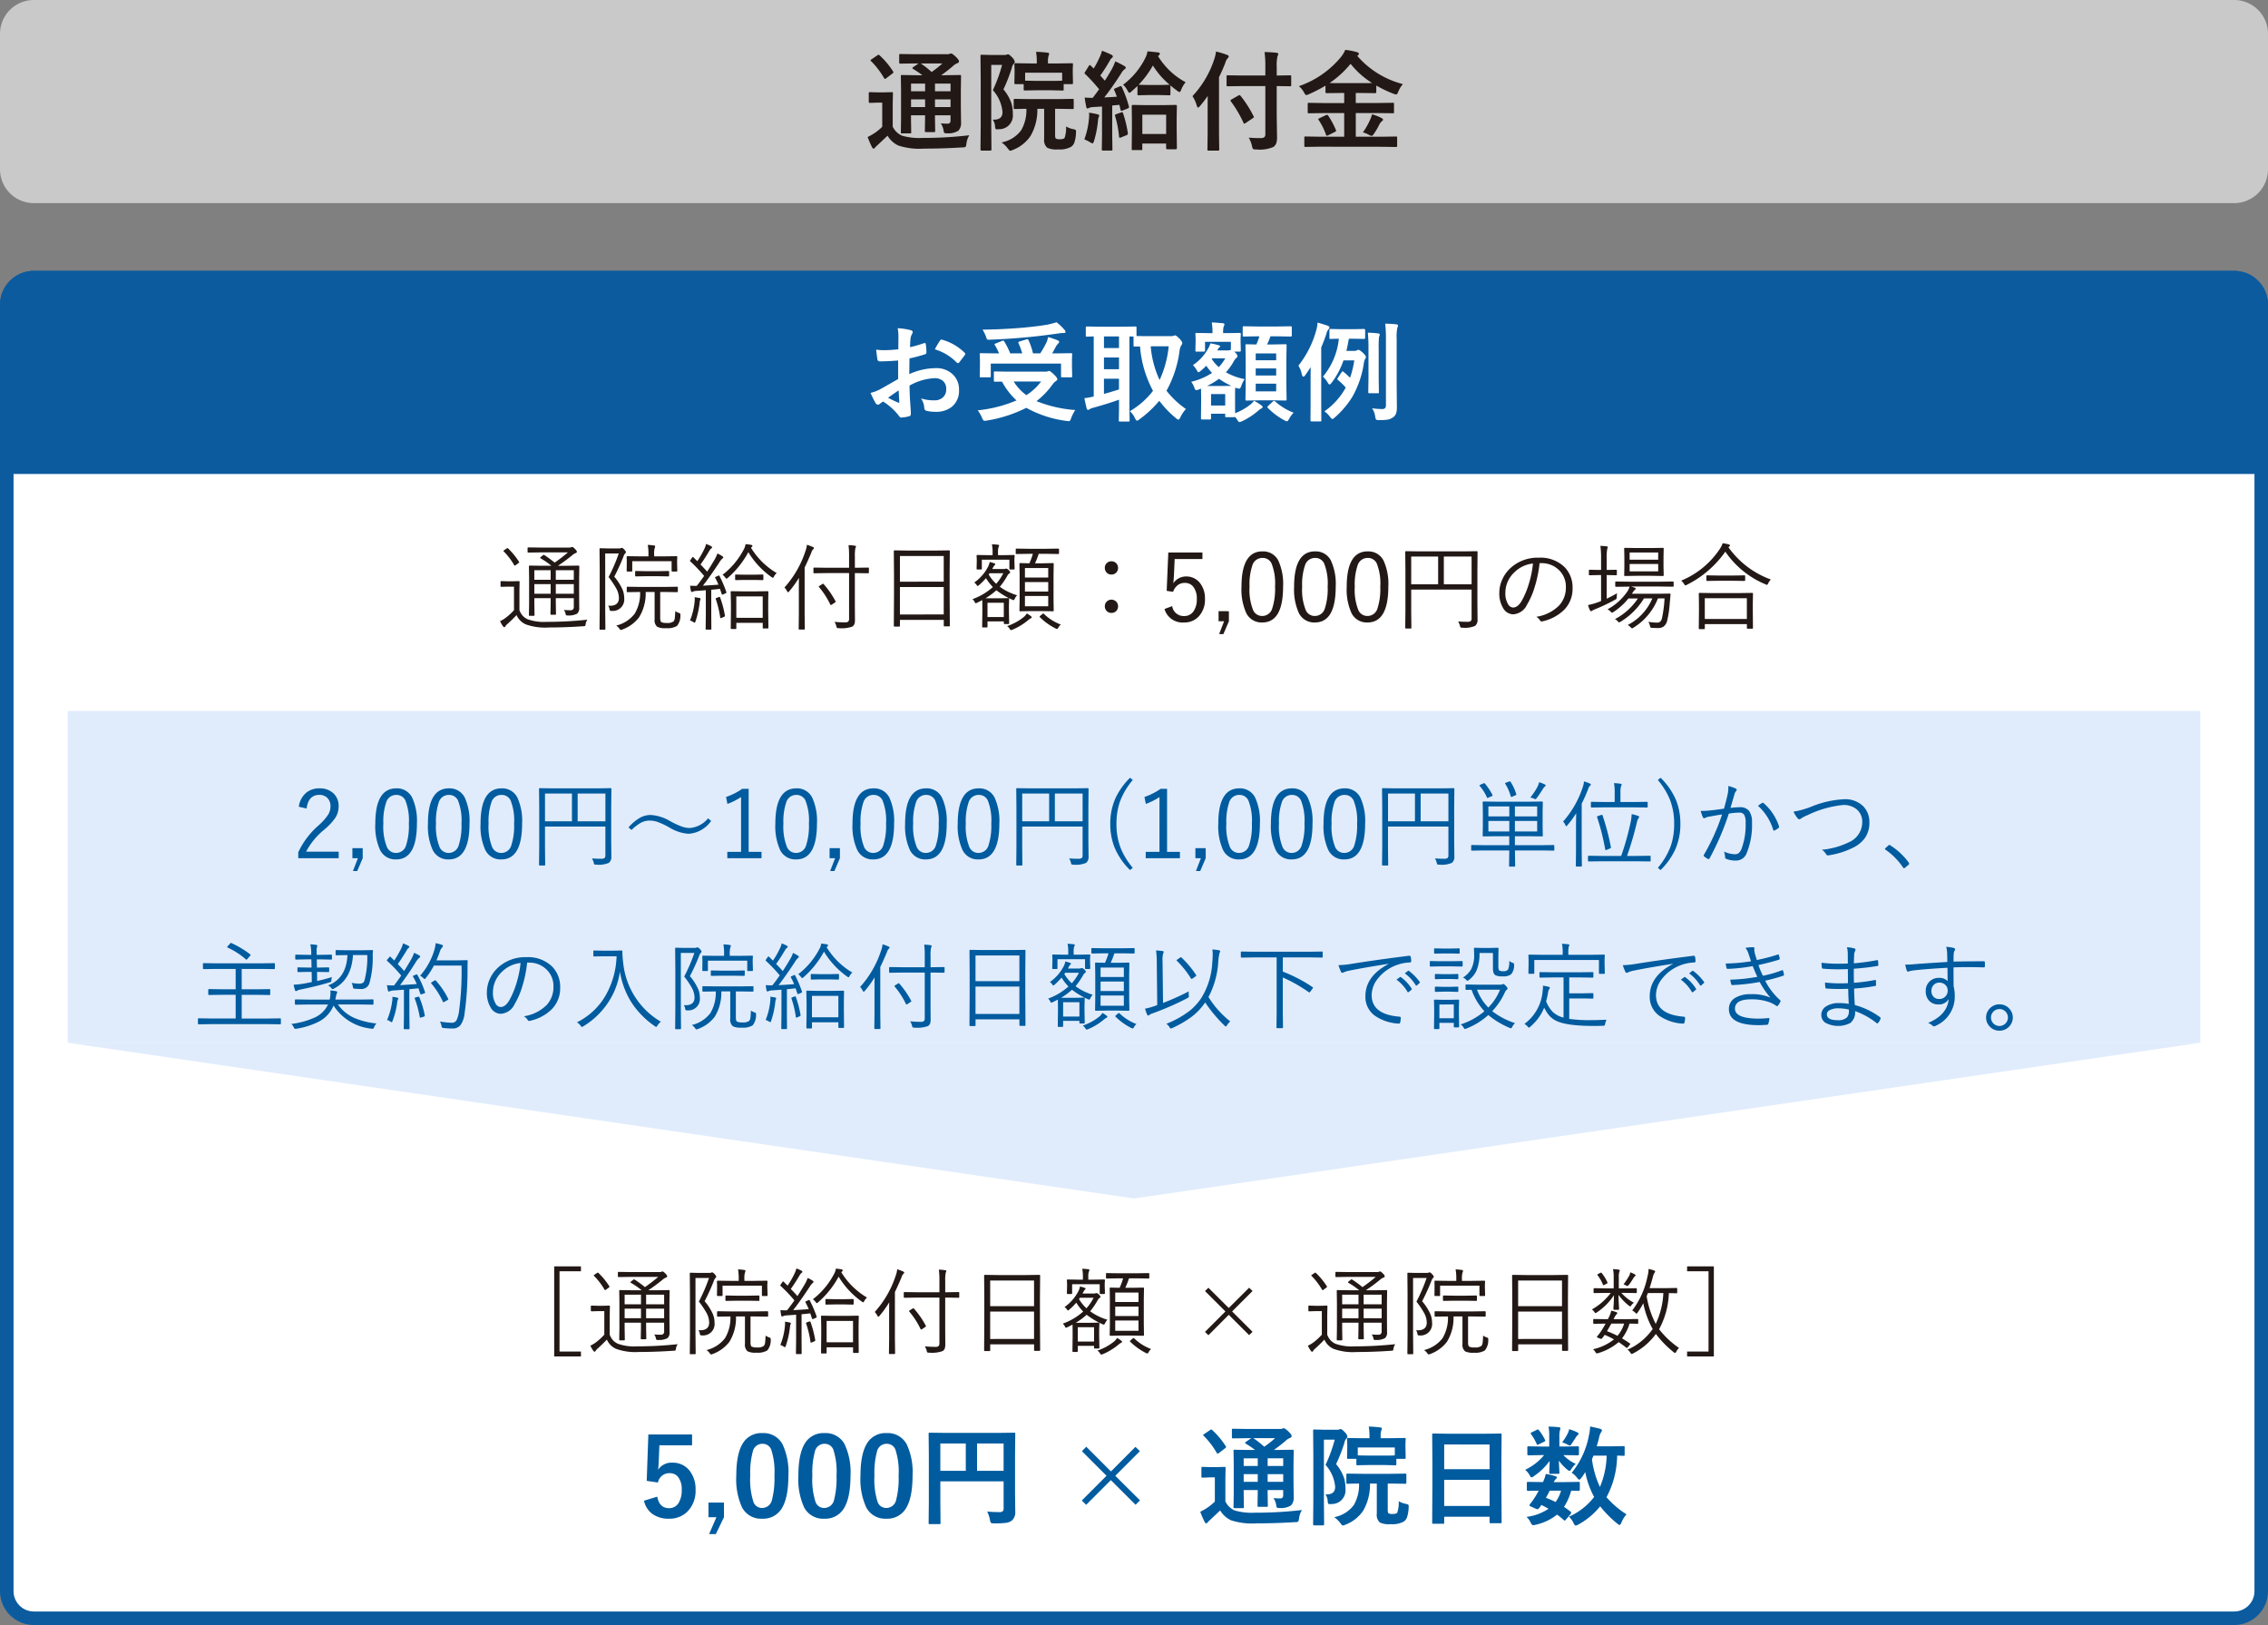 <svg xmlns="http://www.w3.org/2000/svg" width="335.001" height="240" viewBox="0 0 335.001 240">
  <rect x="0" y="0" width="335.001" height="240" fill="#808080" stroke="none"/>
  <g id="img09_sp" transform="translate(-1474.999 -2940.912)">
    <path id="パス_175317" data-name="パス 175317" d="M5,0H330a5,5,0,0,1,5,5V25a5,5,0,0,1-5,5H5a5,5,0,0,1-5-5V5A5,5,0,0,1,5,0Z" transform="translate(1474.999 2940.912)" fill="#c9c9c9"/>
    <path id="Label" d="M138.938,11.219q.578.047,1.008.047t.43-.469v-.766h-2.3v.43l.031,1.859a.274.274,0,0,1-.027.16.216.216,0,0,1-.137.027h-1.18q-.133,0-.156-.031a.315.315,0,0,1-.023-.156l.031-1.859v-.43h-2.078v.609l.031,1.883a.254.254,0,0,1-.027.152.235.235,0,0,1-.145.027h-1.172a.266.266,0,0,1-.164-.031.292.292,0,0,1-.023-.148l.031-1.867v-4.5l-.031-1.906q0-.125.031-.148a.315.315,0,0,1,.156-.023l2.133.031h.859a13.255,13.255,0,0,0-1.375-.93q-.094-.07-.094-.125t.125-.156l.789-.531h-.594l-2.094.031q-.18,0-.18-.156V1.172A.285.285,0,0,1,132.828,1a.292.292,0,0,1,.148-.023l2.094.031h4.75a1.3,1.3,0,0,0,.414-.047A.661.661,0,0,1,140.477.9q.148,0,.656.461.492.477.492.688t-.273.3a1.867,1.867,0,0,0-.609.4A21.344,21.344,0,0,1,139,4.109h.594l2.156-.031a.247.247,0,0,1,.156.031.269.269,0,0,1,.023.141L141.9,6.3V8.766l.031,2.273a1.651,1.651,0,0,1-.4,1.266,2.739,2.739,0,0,1-1.633.383.967.967,0,0,1-.437-.055.865.865,0,0,1-.109-.312A2.425,2.425,0,0,0,138.938,11.219Zm-.859-2.406h2.3V7.68h-2.3Zm2.3-3.469h-2.3V6.477h2.3Zm-5.836,1.133h2.078V5.344h-2.078Zm0,2.336h2.078V7.68h-2.078Zm4.641-6.445h-3.211a13.357,13.357,0,0,1,1.609,1.266A15.568,15.568,0,0,0,139.18,2.367Zm3.969,10.609a2.979,2.979,0,0,0-.43,1.266q-.063.4-.156.461a1,1,0,0,1-.437.063q-2.82.18-5.68.18a10.03,10.03,0,0,1-3.758-.445,3.583,3.583,0,0,1-1.617-1.461l-1.523,1.43a3.787,3.787,0,0,0-.32.313.268.268,0,0,1-.227.164q-.117,0-.227-.211a14.891,14.891,0,0,1-.648-1.5,9.658,9.658,0,0,0,.922-.516,7.618,7.618,0,0,0,1.234-.992V8.156h-.672l-1.117.039q-.141,0-.172-.039A.315.315,0,0,1,128.3,8V6.781q0-.125.039-.148a.315.315,0,0,1,.156-.023l1.117.031h.93l1.148-.031q.133,0,.156.031a.269.269,0,0,1,.023.141L131.836,8.3v3.406a2.754,2.754,0,0,0,1.359,1.328,9.048,9.048,0,0,0,3.008.336A58.176,58.176,0,0,0,143.148,12.977ZM129.914,1.188a11.941,11.941,0,0,1,1.969,2.352.307.307,0,0,1,.063.133q0,.063-.156.188l-.9.688a.636.636,0,0,1-.2.109q-.055,0-.133-.125a11.81,11.81,0,0,0-1.914-2.5q-.086-.07-.086-.117,0-.062.148-.156l.859-.586a.435.435,0,0,1,.2-.086Q129.82,1.086,129.914,1.188Zm16.7,9.477q.094.008.18.008,1.258,0,1.258-1.125a5.533,5.533,0,0,0-1.422-3.234,21.892,21.892,0,0,0,1.359-3.727h-1.6v9.055l.031,3.438q0,.164-.172.164h-1.266q-.18,0-.18-.164l.031-3.422V4.727L144.8,1.266q0-.133.031-.156a.292.292,0,0,1,.148-.023l1.281.031h2.094a.778.778,0,0,0,.32-.047.448.448,0,0,1,.2-.047q.18,0,.609.461a1.271,1.271,0,0,1,.383.641.431.431,0,0,1-.141.289,1.129,1.129,0,0,0-.3.625A23.773,23.773,0,0,1,148.188,6.2a6.361,6.361,0,0,1,1.2,2.094,5.441,5.441,0,0,1,.188,1.555,2.016,2.016,0,0,1-2.086,2.234q-.18.016-.242.016-.187,0-.234-.1a1.226,1.226,0,0,1-.062-.375A1.928,1.928,0,0,0,146.609,10.664Zm1.3,3.367a4.667,4.667,0,0,0,2.9-1.8,5.914,5.914,0,0,0,.766-3.164q-.734.008-1.3.023l-.3.008h-.094a.247.247,0,0,1-.156-.031.269.269,0,0,1-.023-.141V7.8q0-.141.039-.172a.244.244,0,0,1,.141-.023l2.125.031h4.258L158.4,7.6q.125,0,.148.031a.37.37,0,0,1,.023.164V8.93a.235.235,0,0,1-.027.145.235.235,0,0,1-.145.027l-2.133-.031h-.445v3.875q0,.43.125.523a1.233,1.233,0,0,0,.625.094q.508,0,.656-.2a4.481,4.481,0,0,0,.211-1.687,3.318,3.318,0,0,0,1.07.4.79.79,0,0,1,.344.117.333.333,0,0,1,.063.234q0,.063-.008.18a4.967,4.967,0,0,1-.258,1.492,1.274,1.274,0,0,1-.492.6,3.53,3.53,0,0,1-1.906.367,3.188,3.188,0,0,1-1.586-.242,1.491,1.491,0,0,1-.461-1.3V9.07H153.2a7.683,7.683,0,0,1-.992,3.984,5.548,5.548,0,0,1-2.625,2.086,1.513,1.513,0,0,1-.383.125q-.117,0-.352-.32A4.075,4.075,0,0,0,147.914,14.031Zm7.3-7.7H153.07l-1.711.031a.247.247,0,0,1-.156-.031.269.269,0,0,1-.023-.141V5.422H150a.285.285,0,0,1-.172-.031.269.269,0,0,1-.023-.141l.031-1.508V3.3l-.031-.8q0-.109.039-.133A.315.315,0,0,1,150,2.336l2.141.031h.977V2.2a8.683,8.683,0,0,0-.109-1.547q.766.016,1.672.125.258.023.258.148a.665.665,0,0,1-.078.3,2.952,2.952,0,0,0-.094.945v.2h1.359l2.141-.031a.285.285,0,0,1,.172.031.2.2,0,0,1,.023.125l-.031.688v.563l.031,1.508q0,.125-.039.148a.315.315,0,0,1-.156.023h-1.18V6.2q0,.125-.031.148a.292.292,0,0,1-.148.023Zm-3.82-2.594V4.914l1.68.031h2.141q1.359,0,1.648-.031V3.742Zm17.133,11.43h-1.211q-.133,0-.156-.031a.292.292,0,0,1-.023-.148l.031-2.906v-1.43l-.031-1.992q0-.164.18-.164l1.867.031h2.594l1.852-.031q.18,0,.18.164l-.031,1.719v1.625l.031,2.875q0,.164-.172.164H172.4q-.18,0-.18-.164V14.2H168.7v.8q0,.133-.031.156A.292.292,0,0,1,168.523,15.172Zm.18-5.234v2.852h3.516V9.938ZM165.68,5.859a17.652,17.652,0,0,1,1.047,2.875.534.534,0,0,1,.016.1q0,.117-.227.2l-.75.3a.478.478,0,0,1-.156.039q-.086,0-.117-.164l-.18-.727-1.055.1v4.383l.031,2.094a.247.247,0,0,1-.031.156.269.269,0,0,1-.141.023H162.9q-.133,0-.156-.031a.292.292,0,0,1-.023-.148l.031-2.094V8.734l-1.328.078a1.518,1.518,0,0,0-.594.133,1.011,1.011,0,0,1-.242.078q-.117,0-.172-.273-.141-.672-.227-1.344.625.047,1.188.047.508-.656.945-1.273a24.46,24.46,0,0,0-2.07-2.258q-.086-.07-.086-.125a.592.592,0,0,1,.109-.211l.523-.836q.094-.141.164-.141.047,0,.141.094l.414.414a11.9,11.9,0,0,0,.867-1.633,5.426,5.426,0,0,0,.367-.992,13.491,13.491,0,0,1,1.391.594q.211.125.211.258,0,.094-.141.211a1.083,1.083,0,0,0-.3.383,25.244,25.244,0,0,1-1.414,2.219l.672.758q.516-.8,1.063-1.766a8.029,8.029,0,0,0,.477-1.086,13.016,13.016,0,0,1,1.344.688q.2.109.2.242a.277.277,0,0,1-.18.242,2.119,2.119,0,0,0-.523.656q-1.383,2.141-2.469,3.5,1.266-.062,1.859-.109a9.85,9.85,0,0,0-.383-.961.355.355,0,0,1-.031-.117q0-.086.2-.172l.656-.273a.608.608,0,0,1,.172-.047Q165.609,5.711,165.68,5.859Zm5.563,1.18h-1.648l-1.437.031q-.125,0-.148-.039a.292.292,0,0,1-.023-.148V5.7q-.289.281-.852.781-.25.227-.336.227-.1,0-.289-.352a3.16,3.16,0,0,0-.641-.844,11.131,11.131,0,0,0,3.281-3.953,3.219,3.219,0,0,0,.32-.977q1.227.109,1.609.164.211.047.211.188a.294.294,0,0,1-.141.242l-.125.109A10.651,10.651,0,0,0,175.1,5.141a3.812,3.812,0,0,0-.641,1.086q-.141.367-.258.367a.724.724,0,0,1-.352-.2,12.359,12.359,0,0,1-.992-.781V6.883a.266.266,0,0,1-.031.164.269.269,0,0,1-.141.023Zm-3.086-1.516,1.438.031h1.648l1.445-.031h.063a11.8,11.8,0,0,1-2.484-2.852A13.805,13.805,0,0,1,168.156,5.523Zm-8.016,8.063a11.739,11.739,0,0,0,.68-3.039q.031-.336.031-.531a3.09,3.09,0,0,0-.023-.367,8.954,8.954,0,0,1,1.234.227q.273.063.273.188a.47.47,0,0,1-.078.227,2.327,2.327,0,0,0-.1.523,15.7,15.7,0,0,1-.586,3.008q-.117.352-.211.352a1.139,1.139,0,0,1-.383-.172A5,5,0,0,0,160.141,13.586ZM165.594,9.6a.5.5,0,0,1,.141-.031q.07,0,.133.172a17.131,17.131,0,0,1,.7,2.93v.078q0,.141-.211.227l-.8.32a.594.594,0,0,1-.187.055q-.086,0-.1-.148a15.213,15.213,0,0,0-.594-3.094.427.427,0,0,1-.016-.094q0-.086.211-.156ZM183.5,5.711l-2.18.031q-.125,0-.148-.031a.269.269,0,0,1-.023-.141V4.3q0-.133.031-.156a.269.269,0,0,1,.141-.023l2.18.031h3.375v-1.2a15.9,15.9,0,0,0-.117-2.266q1,.023,1.766.109.258.023.258.172a1.088,1.088,0,0,1-.117.352,6.291,6.291,0,0,0-.109,1.586v1.25l1.969-.031q.125,0,.148.031a.292.292,0,0,1,.023.148V5.57q0,.125-.031.148a.269.269,0,0,1-.141.023l-1.969-.031v4.43l.047,3.078a2.754,2.754,0,0,1-.125.961,1.315,1.315,0,0,1-.406.523,5.138,5.138,0,0,1-2.555.367.814.814,0,0,1-.469-.078,1.111,1.111,0,0,1-.141-.414,4.331,4.331,0,0,0-.484-1.25q.883.07,1.563.07.164,0,.281-.008.609,0,.609-.531V5.711ZM176.109,7.2a14.6,14.6,0,0,0,3.219-5.445,6.083,6.083,0,0,0,.266-1.148,13.836,13.836,0,0,1,1.617.492q.258.094.258.242a.42.42,0,0,1-.18.289,1.529,1.529,0,0,0-.32.641q-.469,1.188-.937,2.125v8.258l.031,2.414a.247.247,0,0,1-.031.156.292.292,0,0,1-.148.023h-1.391q-.125,0-.148-.031a.292.292,0,0,1-.023-.148l.031-2.414V9.023q0-1.2.016-1.852a18.84,18.84,0,0,1-1.156,1.5q-.18.211-.273.211t-.187-.258A4.826,4.826,0,0,0,176.109,7.2Zm5.672.766a.267.267,0,0,1-.062-.125q0-.055.18-.164l1.008-.578a.325.325,0,0,1,.141-.055q.055,0,.164.1a16.976,16.976,0,0,1,1.938,3.047.209.209,0,0,1,.039.1q0,.07-.187.18l-1.039.7a.531.531,0,0,1-.2.094q-.055,0-.125-.148A17.15,17.15,0,0,0,181.781,7.969Zm13.094,6.7-2.047.031q-.141,0-.164-.031t-.031-.125V13.328q0-.125.039-.148a.315.315,0,0,1,.156-.023l2.047.031h3.648V9.7h-3.055l-2.148.031a.266.266,0,0,1-.164-.031.269.269,0,0,1-.023-.141v-1.2q0-.125.031-.148a.344.344,0,0,1,.156-.023l2.148.031h3.055V6.734H197.9l-1.969.023q-.172,0-.172-.164V5.648A20.189,20.189,0,0,1,193.3,6.914a1.208,1.208,0,0,1-.383.125q-.125,0-.32-.367a3.057,3.057,0,0,0-.766-.945,13.952,13.952,0,0,0,6.211-4.3A4.644,4.644,0,0,0,198.68.367,9.784,9.784,0,0,1,200.406.7q.289.086.289.258,0,.1-.156.227a.363.363,0,0,1-.094.063,13.272,13.272,0,0,0,6.75,4.172,3.7,3.7,0,0,0-.687,1.141q-.18.4-.3.4a1.674,1.674,0,0,1-.383-.109,18.238,18.238,0,0,1-2.562-1.219v.961q0,.164-.172.164L201.1,6.734h-.867V8.211h3.328L205.7,8.18q.133,0,.156.031a.269.269,0,0,1,.023.141v1.2q0,.18-.062.18l-.117-.008L203.563,9.7h-3.328v3.492h3.875l2.063-.031q.125,0,.148.031a.269.269,0,0,1,.023.141v1.219q0,.156-.172.156l-2.062-.031Zm1.477-9.406q.3.016,1.547.016h3.2q1.242,0,1.547-.016a12.534,12.534,0,0,1-3.18-2.836A14.148,14.148,0,0,1,196.352,5.266Zm4.938,7.281a9.978,9.978,0,0,0,1.039-1.812,4.168,4.168,0,0,0,.3-.844,6.973,6.973,0,0,1,1.344.508q.289.148.289.273t-.2.258a1.7,1.7,0,0,0-.367.508,11.662,11.662,0,0,1-.844,1.422q-.164.211-.258.211a1.252,1.252,0,0,1-.367-.125A4.178,4.178,0,0,0,201.289,12.547Zm-5.133-2.469A12.461,12.461,0,0,1,197.3,12.2a.36.36,0,0,1,.031.125q0,.07-.18.156l-.992.5a.833.833,0,0,1-.211.063q-.055,0-.109-.133a9.476,9.476,0,0,0-1.086-2.187.229.229,0,0,1-.062-.125q0-.055.188-.148l.914-.43a.6.6,0,0,1,.2-.062Q196.062,9.953,196.156,10.078Z" transform="translate(1475.024 2947.912)" fill="#221815"/>
    <g id="パス_175318" data-name="パス 175318" transform="translate(1475 2980.912)" fill="#fff">
      <path d="M 330 199 L 5 199 C 2.794 199 1 197.206 1 195 L 1 5 C 1 2.794 2.794 1 5 1 L 330 1 C 332.206 1 334 2.794 334 5 L 334 195 C 334 197.206 332.206 199 330 199 Z" stroke="none"/>
      <path d="M 5 2 C 3.346 2 2 3.346 2 5 L 2 195 C 2 196.654 3.346 198 5 198 L 330 198 C 331.654 198 333 196.654 333 195 L 333 5 C 333 3.346 331.654 2 330 2 L 5 2 M 5 0 L 330 0 C 332.761 0 335 2.239 335 5 L 335 195 C 335 197.761 332.761 200 330 200 L 5 200 C 2.239 200 0 197.761 0 195 L 0 5 C 0 2.239 2.239 0 5 0 Z" stroke="none" fill="#0c5b9f"/>
    </g>
    <g id="パス_175319" data-name="パス 175319" transform="translate(1475 2980.912)" fill="#0c5b9f">
      <path d="M 334.5 29.5 L 0.5 29.5 L 0.5 5 C 0.5 2.519 2.519 0.5 5 0.5 L 330 0.5 C 332.481 0.5 334.5 2.519 334.5 5 L 334.5 29.5 Z" stroke="none"/>
      <path d="M 5 1 C 2.794 1 1 2.794 1 5 L 1 29 L 334 29 L 334 5 C 334 2.794 332.206 1 330 1 L 5 1 M 5 0 L 330 0 C 332.761 0 335 2.239 335 5 L 335 30 L 0 30 L 0 5 C 0 2.239 2.239 0 5 0 Z" stroke="none" fill="#0c5b9f"/>
    </g>
    <path id="Label-2" data-name="Label" d="M132.664,4.594l.016-1.828a6.079,6.079,0,0,0-.109-1.289,9.038,9.038,0,0,1,1.9.281q.32.086.32.3a.577.577,0,0,1-.094.258,2.034,2.034,0,0,0-.227.625q-.047.461-.078,1.328a16.591,16.591,0,0,0,2.055-.586.318.318,0,0,1,.109-.023q.141,0,.164.164a8.058,8.058,0,0,1,.094,1.242.255.255,0,0,1-.211.258,21.516,21.516,0,0,1-2.289.609l-.031,2.32a9.638,9.638,0,0,1,3.938-.883,3.451,3.451,0,0,1,2.563,1,3.019,3.019,0,0,1,.844,2.2,3.048,3.048,0,0,1-1.047,2.5,3.7,3.7,0,0,1-2.422.75,5.763,5.763,0,0,1-1.312-.141.447.447,0,0,1-.352-.484,2.683,2.683,0,0,0-.484-1.352,6.438,6.438,0,0,0,2,.281,1.75,1.75,0,0,0,1.258-.453,1.571,1.571,0,0,0,.469-1.2,1.51,1.51,0,0,0-.523-1.25,1.905,1.905,0,0,0-1.234-.367,8.271,8.271,0,0,0-3.664,1.094q.023,1.023.063,1.922.133,1.867.133,2.078a1.465,1.465,0,0,1-.023.344.273.273,0,0,1-.219.18,5.525,5.525,0,0,1-1.18.2q-.156.016-.391-.32a9.082,9.082,0,0,0-2.273-2.047,2.8,2.8,0,0,0-.508.352.388.388,0,0,1-.273.109.433.433,0,0,1-.352-.258,14.865,14.865,0,0,1-.734-1.484,5.71,5.71,0,0,0,1.469-.562q.727-.4,2.609-1.484V6.242q-1.6.125-2.687.125a.343.343,0,0,1-.383-.336q-.063-.383-.18-1.391a8.61,8.61,0,0,0,1.25.078Q131.32,4.719,132.664,4.594Zm.047,6.063q-1.016.687-1.562,1.086a15.756,15.756,0,0,0,1.5.719.335.335,0,0,0,.086.016q.078,0,.078-.094a.148.148,0,0,0-.008-.047q-.016-.242-.047-.859T132.711,10.656Zm5.352-6.062a9.861,9.861,0,0,1,.734-1.25q.125-.2.211-.2a.336.336,0,0,1,.063.008A7.691,7.691,0,0,1,142.461,5.1a.283.283,0,0,1,.094.164.548.548,0,0,1-.062.156q-.133.2-.453.609-.352.453-.414.531-.039.055-.172.055-.117,0-.148-.055A7.5,7.5,0,0,0,138.063,4.594ZM158.8,13.555a5.88,5.88,0,0,0-.609,1.2,1.511,1.511,0,0,1-.164.367.245.245,0,0,1-.2.078q-.047,0-.3-.031a16.6,16.6,0,0,1-5.961-1.937,19.91,19.91,0,0,1-5.844,1.883,1.712,1.712,0,0,1-.336.031q-.187,0-.352-.414a4.676,4.676,0,0,0-.641-1.133,19.629,19.629,0,0,0,5.727-1.461,10.534,10.534,0,0,1-2.141-2.781l-1.023.016a.247.247,0,0,1-.156-.031.269.269,0,0,1-.023-.141V8.031q0-.125.031-.148a.292.292,0,0,1,.148-.023l2.172.031h5.172a1.506,1.506,0,0,0,.43-.047.755.755,0,0,1,.2-.062q.2,0,.758.563.461.438.461.664,0,.141-.2.258a2.156,2.156,0,0,0-.523.539,11.786,11.786,0,0,1-2.352,2.438A18.878,18.878,0,0,0,158.8,13.555Zm-5.039-4.211H149.7a7.35,7.35,0,0,0,1.875,2.016A8.291,8.291,0,0,0,153.758,9.344Zm-5.437-5.9a12.6,12.6,0,0,1,.867,1.742h1.773a9.849,9.849,0,0,0-.547-1.492.252.252,0,0,1-.031-.109q0-.094.2-.156l.977-.3a.757.757,0,0,1,.164-.031q.086,0,.156.125a9.535,9.535,0,0,1,.672,1.969h1.07a14.03,14.03,0,0,0,.93-1.633,4.047,4.047,0,0,0,.234-.781q.727.211,1.391.477.242.094.242.242,0,.094-.172.273a2.1,2.1,0,0,0-.352.492q-.32.609-.516.93h.688l2.094-.031q.133,0,.156.031a.269.269,0,0,1,.023.141l-.031.8v.93l.031,1.492a.235.235,0,0,1-.027.145.254.254,0,0,1-.152.027h-1.289q-.133,0-.156-.031a.269.269,0,0,1-.023-.141V6.7H146.32V8.555q0,.125-.031.148a.292.292,0,0,1-.148.023h-1.273q-.133,0-.156-.031a.269.269,0,0,1-.023-.141l.031-1.508v-.8l-.031-.914q0-.125.031-.148a.292.292,0,0,1,.148-.023l2.094.031h.578a8.3,8.3,0,0,0-.609-1.219.267.267,0,0,1-.062-.125q0-.063.188-.125l.93-.375a.485.485,0,0,1,.164-.039Q148.242,3.3,148.32,3.445ZM156.031.594A7.64,7.64,0,0,1,157.18,1.68a.575.575,0,0,1,.18.336q0,.164-.258.164a5.047,5.047,0,0,0-.766.063q-2.8.4-4.734.57-2.719.258-5.492.359h-.133a.253.253,0,0,1-.234-.1,3.038,3.038,0,0,1-.141-.383,5.111,5.111,0,0,0-.5-1.008q2.9-.023,6-.289,2.172-.2,3.586-.445A12.587,12.587,0,0,0,156.031.594Zm19.117,12.813a4.629,4.629,0,0,0-.828,1.234q-.172.336-.289.336a.867.867,0,0,1-.367-.227,14.622,14.622,0,0,1-2.453-2.555,16.72,16.72,0,0,1-2.93,2.734.824.824,0,0,1-.352.2q-.125,0-.32-.383a2.981,2.981,0,0,0-.75-1.016,11.769,11.769,0,0,0,3.422-3.008,16.583,16.583,0,0,1-1.914-6.555l-.789.016q-.125,0-.148-.039a.315.315,0,0,1-.023-.156V2.7H166.8V13.375l.031,1.7q0,.133-.031.156a.269.269,0,0,1-.141.023h-1.25q-.133,0-.156-.031a.292.292,0,0,1-.023-.148l.031-1.7V12.031q-1.648.594-3.8,1.188a1.529,1.529,0,0,0-.516.2.435.435,0,0,1-.258.109q-.156,0-.2-.211-.18-.687-.336-1.516a10.571,10.571,0,0,0,1.375-.242V2.688q-.391.008-.742.023l-.25.008a.247.247,0,0,1-.156-.031.269.269,0,0,1-.023-.141V1.406q0-.133.039-.164a.244.244,0,0,1,.141-.023l1.969.031h3.18l1.992-.031q.125,0,.148.039a.292.292,0,0,1,.023.148V2.625q.258.016,1.633.016h3.453a1.074,1.074,0,0,0,.391-.047.438.438,0,0,1,.234-.062q.164,0,.672.516.383.438.383.609a.7.7,0,0,1-.18.383,2.316,2.316,0,0,0-.234.813,16.533,16.533,0,0,1-1.922,5.852A12.81,12.81,0,0,0,175.148,13.406ZM172.6,4.148h-2.656a14.7,14.7,0,0,0,1.313,4.977A15.424,15.424,0,0,0,172.6,4.148Zm-7.344,6.367V8.93h-2.219v2.242Q163.937,10.938,165.258,10.516ZM163.039,4.4h2.219V2.688h-2.219Zm0,3.125h2.219V5.8h-2.219ZM183.25,4.75q0,.125-.039.156a.315.315,0,0,1-.156.023h-.781l.156.141a.918.918,0,0,1,.336.547.333.333,0,0,1-.148.227,1.634,1.634,0,0,0-.4.508,8.773,8.773,0,0,1-1.164,1.633,8.925,8.925,0,0,0,2.766,1.008,3.757,3.757,0,0,0-.492.992q-.156.422-.3.422a1.865,1.865,0,0,1-.336-.07l-.258-.094q-.031.32-.031,1.023v.984q0,1.477.016,1.781a8.916,8.916,0,0,0,2.242-1.281,3.546,3.546,0,0,0,.547-.562,7.116,7.116,0,0,1,1.086.688.322.322,0,0,1,.18.258q0,.109-.2.2a2.266,2.266,0,0,0-.414.289,10.341,10.341,0,0,1-2.422,1.586,1.513,1.513,0,0,1-.383.125q-.133,0-.352-.367l-.289-.406q-.016.055-.172.055h-1.125q-.125,0-.148-.039a.244.244,0,0,1-.023-.141v-.336h-2.094v.656q0,.141-.031.164a.23.23,0,0,1-.148.031h-1.117q-.141,0-.164-.039a.315.315,0,0,1-.023-.156l.023-2.3v-.906l-.016-1.156a2.5,2.5,0,0,1-.352.133,1.065,1.065,0,0,1-.352.094q-.141,0-.258-.289a2.82,2.82,0,0,0-.492-.945,9.752,9.752,0,0,0,3.086-1.312,8.042,8.042,0,0,1-.859-1.055,7.573,7.573,0,0,1-.789.719,1,1,0,0,1-.367.242q-.07,0-.219-.258a3.53,3.53,0,0,0-.594-.8A7.019,7.019,0,0,0,178.4,4.523a3,3,0,0,0,.352-.812,8.612,8.612,0,0,1,1.219.273q.227.062.227.156a.251.251,0,0,1-.117.18.692.692,0,0,0-.219.289l-.086.141h1.586a.832.832,0,0,0,.3-.047l.125-.047V3.484h-3.82V4.75q0,.18-.156.18h-1.094q-.125,0-.148-.039a.244.244,0,0,1-.023-.141l.031-1.375V3.023l-.031-.672q0-.133.031-.156a.269.269,0,0,1,.141-.023l1.875.031h.477V2.141a9.365,9.365,0,0,0-.109-1.523q.453.016,1.617.117.258.023.258.172a.8.8,0,0,1-.117.32,3.185,3.185,0,0,0-.078.914V2.2h.547l1.867-.031a.285.285,0,0,1,.172.031.292.292,0,0,1,.023.148l-.031.57v.453Zm-2.3,6.453h-2.094v1.688h2.094ZM178.273,10h2.445q.9,0,1.141-.016a10.634,10.634,0,0,1-1.828-1.039A10.618,10.618,0,0,1,178.273,10Zm.688-3.984A5.443,5.443,0,0,0,180,7.219a6.988,6.988,0,0,0,.961-1.3h-1.922Zm6.75-3.344-2,.031a.247.247,0,0,1-.156-.031.269.269,0,0,1-.023-.141V1.359q0-.125.039-.148a.244.244,0,0,1,.141-.023l2,.031h2.9l2.016-.031q.156,0,.156.172V2.531q0,.172-.156.172l-2.016-.031h-.977q-.234.648-.5,1.2H188l1.836-.031a.247.247,0,0,1,.156.031.269.269,0,0,1,.023.141l-.031,1.859v4.25l.031,1.836a.3.3,0,0,1-.027.164q-.027.031-.152.031L188,12.125h-2.047l-1.828.031q-.133,0-.164-.039a.315.315,0,0,1-.023-.156l.031-1.836V5.938l-.031-1.922q0-.125.031-.148a.315.315,0,0,1,.156-.023l1.422.031a10.407,10.407,0,0,0,.453-1.2Zm2.766,8.125V9.664h-3.023V10.8Zm-3.023-2.336h3.023V7.414h-3.023ZM188.477,5.2h-3.023V6.211h3.023Zm2.578,8.75a3.744,3.744,0,0,0-.656.9q-.2.367-.336.367a1.151,1.151,0,0,1-.383-.148,10.055,10.055,0,0,1-2.445-1.836.223.223,0,0,1-.07-.117q0-.047.148-.187l.672-.625a.223.223,0,0,1,.164-.086.291.291,0,0,1,.172.063A8.752,8.752,0,0,0,191.055,13.953Zm4.547-.2a10.3,10.3,0,0,0,3.148-3.508,8.748,8.748,0,0,0-1.125-1.1q-.117-.1-.117-.164a.363.363,0,0,1,.07-.156l.563-.852q.086-.117.148-.117a.25.25,0,0,1,.141.07,11.964,11.964,0,0,1,.961.867,14.646,14.646,0,0,0,.625-2.562h-1.6a11.482,11.482,0,0,1-1.773,3.328q-.18.227-.289.227t-.273-.289a3.557,3.557,0,0,0-.7-.867,10.316,10.316,0,0,0,2.352-5.6q-.516.008-.93.023l-.289.008q-.125,0-.148-.031a.269.269,0,0,1-.023-.141V1.758q0-.125.031-.148a.269.269,0,0,1,.141-.023l1.57.031h1.8l1.57-.031q.164,0,.164.172V2.883q0,.172-.164.172l-1.57-.031h-.672q-.2,1.133-.367,1.8h1.188a.672.672,0,0,0,.367-.086.665.665,0,0,1,.227-.078q.164,0,.656.445.445.43.445.609a.445.445,0,0,1-.109.289,2.063,2.063,0,0,0-.211.766,14.247,14.247,0,0,1-1.7,4.867,13.386,13.386,0,0,1-2.6,3.039.855.855,0,0,1-.336.211q-.109,0-.367-.352A3.549,3.549,0,0,0,195.6,13.75Zm-3.844-6.742a14.722,14.722,0,0,0,2.625-5.187,4.711,4.711,0,0,0,.2-1.18q1.109.313,1.492.461.273.1.273.258a.467.467,0,0,1-.18.3,1.819,1.819,0,0,0-.281.656q-.3.93-.758,2v8.3l.016,2.445a.288.288,0,0,1-.023.156.292.292,0,0,1-.148.023H193.7q-.156,0-.156-.18l.016-2.445V9.234q0-1.3.016-2.016-.391.609-.812,1.2-.156.211-.258.211-.164,0-.258-.414A3.464,3.464,0,0,0,191.758,7.008ZM202.641,13.3a11.964,11.964,0,0,0,1.453.109.611.611,0,0,0,.477-.141.747.747,0,0,0,.117-.484V3.055A18.4,18.4,0,0,0,204.578.8q1.125.031,1.648.1.242.023.242.172a.944.944,0,0,1-.094.336,6.355,6.355,0,0,0-.1,1.617v6.75l.031,3.3a3.1,3.1,0,0,1-.117.992,1.191,1.191,0,0,1-.445.563,2,2,0,0,1-.75.336,7.582,7.582,0,0,1-1.281.078.835.835,0,0,1-.477-.078,1.209,1.209,0,0,1-.133-.437A2.787,2.787,0,0,0,202.641,13.3Zm-.625-11.172q.883.031,1.531.117.227.023.227.156a.623.623,0,0,1-.047.211,1.281,1.281,0,0,0-.062.172,15.6,15.6,0,0,0-.047,1.711V8.8l.031,2.1a.131.131,0,0,1-.172.172H202.25q-.125,0-.148-.031a.269.269,0,0,1-.023-.141l.031-2.1V4.516A23.827,23.827,0,0,0,202.016,2.125Z" transform="translate(1475.024 2987.912)" fill="#fff" stroke="rgba(0,0,0,0)" stroke-width="1"/>
    <path id="パス_175320" data-name="パス 175320" d="M26.544,3.64l-.027,1.791V7.673L26.53,9.73a1.082,1.082,0,0,1-.308.9,2.635,2.635,0,0,1-1.374.267.523.523,0,0,1-.253-.034.448.448,0,0,1-.082-.205,1.3,1.3,0,0,0-.253-.574q.417.041.978.041a.441.441,0,0,0,.492-.506V8.343H23.071V9l.027,1.682q0,.109-.1.109h-.608a.1.1,0,0,1-.109-.109L22.313,9V8.343H19.9v.8l.027,1.7a.1.1,0,0,1-.109.109h-.608a.1.1,0,0,1-.109-.109l.027-1.682V5.349L19.1,3.64a.1.1,0,0,1,.109-.109l1.887.027h1.326a11.687,11.687,0,0,0-1.586-1.094q-.075-.041-.075-.082t.116-.144l.28-.219a.205.205,0,0,1,.123-.075.273.273,0,0,1,.109.041A15.65,15.65,0,0,1,22.9,3.093a22.415,22.415,0,0,0,1.962-1.511H20.85l-1.832.027q-.116,0-.116-.109V.967q0-.123.116-.123L20.85.871h4.143A.981.981,0,0,0,25.327.83a.42.42,0,0,1,.164-.055q.116,0,.4.28t.294.431q0,.137-.185.2a1.654,1.654,0,0,0-.492.308,24.753,24.753,0,0,1-2.1,1.552l.027.014h1.107l1.894-.027A.1.1,0,0,1,26.544,3.64ZM25.73,7.687V6.271H23.071V7.687Zm0-2.058V4.214H23.071V5.629Zm-3.418,0V4.214H19.9V5.629Zm0,2.058V6.271H19.9V7.687Zm5.421,3.835a1.649,1.649,0,0,0-.26.677.5.5,0,0,1-.082.253.652.652,0,0,1-.246.034q-2.646.185-5.093.185a8.482,8.482,0,0,1-3.432-.465,2.68,2.68,0,0,1-1.347-1.367q-.526.574-1.395,1.36a1.057,1.057,0,0,0-.267.321.18.18,0,0,1-.157.109.236.236,0,0,1-.164-.109,4.179,4.179,0,0,1-.451-.786,4.247,4.247,0,0,0,.868-.52,8.444,8.444,0,0,0,1.189-1.1V6.641h-.95l-.923.027q-.116,0-.116-.13V5.923q0-.1.116-.1l.923.027h.711l.957-.027q.109,0,.109.1L17.7,7.256v2.871a2.637,2.637,0,0,0,.52.854,2.3,2.3,0,0,0,.711.485,7.179,7.179,0,0,0,2.8.376A55.834,55.834,0,0,0,27.733,11.521ZM17.63,2.956a.232.232,0,0,1,.034.082q0,.048-.137.144l-.335.253a.406.406,0,0,1-.185.1q-.041,0-.082-.068a9.866,9.866,0,0,0-1.545-2.03q-.048-.048-.048-.068,0-.041.137-.13l.335-.226a.318.318,0,0,1,.137-.062.168.168,0,0,1,.1.062A10.739,10.739,0,0,1,17.63,2.956Zm15.8-1.415a.245.245,0,0,1-.109.185,1.267,1.267,0,0,0-.253.465,30.7,30.7,0,0,1-1.36,2.98,7.861,7.861,0,0,1,1.224,1.914,3.413,3.413,0,0,1,.246,1.292,1.69,1.69,0,0,1-1.839,1.846.465.465,0,0,1-.26-.041A.709.709,0,0,1,31,9.942,1.029,1.029,0,0,0,30.8,9.45a2.48,2.48,0,0,0,.26.014q1.333,0,1.333-1.155a3.022,3.022,0,0,0-.376-1.374,12.631,12.631,0,0,0-1.148-1.709,24.832,24.832,0,0,0,1.5-3.486h-2V10l.027,2.9q0,.1-.109.1h-.649q-.109,0-.109-.1l.027-2.871V3.981l-.027-2.905a.1.1,0,0,1,.109-.109l1.025.027h1.7a.737.737,0,0,0,.321-.041.384.384,0,0,1,.157-.041q.1,0,.349.253Q33.428,1.438,33.428,1.541Zm8.046,9.311a2.387,2.387,0,0,1-.5,1.586,2.714,2.714,0,0,1-1.613.335,2.625,2.625,0,0,1-1.306-.2,1.259,1.259,0,0,1-.39-1.107V7.427H36.347a6.733,6.733,0,0,1-.978,3.746,5.436,5.436,0,0,1-2.475,1.8,1.636,1.636,0,0,1-.212.068q-.068,0-.212-.185a1.791,1.791,0,0,0-.479-.465,4.868,4.868,0,0,0,2.734-1.757,5.856,5.856,0,0,0,.8-3.206l-1.866.027a.1.1,0,0,1-.109-.109V6.764a.1.1,0,0,1,.109-.109l1.88.027h3.568l1.88-.027a.1.1,0,0,1,.109.109v.581a.1.1,0,0,1-.109.109l-1.88-.027h-.615v3.821q0,.526.171.629a1.531,1.531,0,0,0,.779.123,1.5,1.5,0,0,0,1.039-.239,1.094,1.094,0,0,0,.171-.52q.034-.26.068-.991a1.913,1.913,0,0,0,.513.267q.246.068.246.219Q41.48,10.776,41.474,10.852ZM41.016,4.3q0,.109-.116.109h-.615a.1.1,0,0,1-.109-.109V2.881H34.364V4.3a.1.1,0,0,1-.109.109h-.6q-.116,0-.116-.109l.014-1.169V2.813l-.014-.561a.1.1,0,0,1,.109-.109l1.907.027h1.2V1.917a7.642,7.642,0,0,0-.1-1.442,7.833,7.833,0,0,1,.923.089q.171.021.171.109a.736.736,0,0,1-.068.267A2.88,2.88,0,0,0,37.6,1.9V2.17H39l1.907-.027a.1.1,0,0,1,.109.109l-.027.492v.39Zm-1.21.718a.1.1,0,0,1-.109.109L38.2,5.1h-1.8l-1.5.027a.1.1,0,0,1-.109-.109V4.439a.1.1,0,0,1,.109-.109l1.5.027h1.8l1.5-.027a.1.1,0,0,1,.109.109ZM54.476,12.7q0,.116-.109.116h-.622q-.109,0-.109-.116v-.711h-3.9v.8a.1.1,0,0,1-.109.109h-.6q-.116,0-.116-.109l.027-2.509v-1.2L48.9,7.42a.1.1,0,0,1,.109-.109l1.641.027h2.1l1.613-.027a.1.1,0,0,1,.109.109l-.027,1.449v1.34Zm-.841-1.456V8.083h-3.9v3.158ZM48.262,7.447a.43.43,0,0,1,.007.068q0,.062-.164.13l-.294.13a.7.7,0,0,1-.157.041q-.048,0-.082-.1l-.253-.752q-.417.055-1.285.137v3.739l.014,2.044a.085.085,0,0,1-.1.1h-.636q-.109,0-.109-.1l.027-2.044V7.167q-.4.041-1.374.1a1.482,1.482,0,0,0-.533.109.42.42,0,0,1-.164.055q-.082,0-.13-.164T42.909,6.5q.28.027.868.027h.109q.472-.574,1.094-1.47a21.9,21.9,0,0,0-2.01-2.112q-.075-.062-.075-.1a.371.371,0,0,1,.082-.164l.212-.308q.082-.116.123-.116a.2.2,0,0,1,.1.062l.561.561a13.086,13.086,0,0,0,1.032-1.8,3.41,3.41,0,0,0,.267-.745,7.341,7.341,0,0,1,.731.321q.15.089.15.185t-.109.15a.967.967,0,0,0-.253.294q-.752,1.271-1.347,2.085.444.444.984,1.053.581-.9,1.053-1.7a4.91,4.91,0,0,0,.458-.978,4.757,4.757,0,0,1,.731.4q.137.1.137.171,0,.089-.137.178a2.822,2.822,0,0,0-.479.622Q45.91,5.068,44.8,6.5q1.565-.089,2.3-.15a11.022,11.022,0,0,0-.479-1,.168.168,0,0,1-.027-.075q0-.041.171-.116l.246-.116a.472.472,0,0,1,.15-.048q.048,0,.089.075A17.266,17.266,0,0,1,48.262,7.447Zm7.444-2.81a1.583,1.583,0,0,0-.417.526q-.089.171-.157.171a.441.441,0,0,1-.191-.1,12.27,12.27,0,0,1-3.432-3.685A13.517,13.517,0,0,1,48.48,5.342q-.144.123-.191.123T48.1,5.294a1.543,1.543,0,0,0-.4-.4,11.357,11.357,0,0,0,3.117-3.712A2.274,2.274,0,0,0,51.1.365a7.622,7.622,0,0,1,.841.109q.171.041.171.157a.222.222,0,0,1-.1.157l-.116.1A10.93,10.93,0,0,0,55.706,4.638Zm-1.976.916q0,.123-.109.123l-1.3-.027h-1.36l-1.285.027q-.116,0-.116-.123V4.959q0-.109.116-.109l1.285.027h1.36l1.3-.027a.1.1,0,0,1,.109.109ZM44.454,8.445a.42.42,0,0,1-.055.164,1.566,1.566,0,0,0-.082.41,12.933,12.933,0,0,1-.608,2.741q-.055.2-.137.2a.525.525,0,0,1-.212-.109,1.879,1.879,0,0,0-.465-.212,9.812,9.812,0,0,0,.677-2.762q.027-.267.027-.417,0-.123-.014-.267.574.1.684.123Q44.454,8.356,44.454,8.445Zm3.6,2.461a.294.294,0,0,1,.007.055q0,.068-.178.157l-.294.123a.579.579,0,0,1-.178.055q-.048,0-.055-.1A15.069,15.069,0,0,0,46.7,8.473a.29.29,0,0,1-.014-.068q0-.055.171-.116l.28-.1a.361.361,0,0,1,.123-.034q.048,0,.089.1A15.265,15.265,0,0,1,48.05,10.906ZM69.316,4.556a.1.1,0,0,1-.109.109l-1.935-.027h-.027v4.73l.014,2.174a1.788,1.788,0,0,1-.089.643.886.886,0,0,1-.287.349,4.694,4.694,0,0,1-2.017.239.507.507,0,0,1-.267-.041.64.64,0,0,1-.082-.226,2.271,2.271,0,0,0-.28-.663q.841.075,1.579.075a.615.615,0,0,0,.465-.137.6.6,0,0,0,.109-.41V4.638h-3.22l-1.935.027a.1.1,0,0,1-.109-.109V3.934a.1.1,0,0,1,.109-.109l1.935.027h3.22V2.211a12.293,12.293,0,0,0-.082-1.7,7.631,7.631,0,0,1,.923.082q.185.021.185.123a1.2,1.2,0,0,1-.1.267,5.683,5.683,0,0,0-.068,1.2V3.852h.027l1.935-.027a.1.1,0,0,1,.109.109ZM61.2.939a.291.291,0,0,1-.13.2,1.2,1.2,0,0,0-.273.52q-.6,1.408-.971,2.153V10.7l.027,2.167a.1.1,0,0,1-.109.109h-.69a.1.1,0,0,1-.109-.109l.027-2.167V7.14q0-1.114.014-1.8a15.263,15.263,0,0,1-1.442,2q-.1.123-.164.123t-.144-.137a2.074,2.074,0,0,0-.39-.561,14.86,14.86,0,0,0,3.09-5.346,3.531,3.531,0,0,0,.226-.957,6.4,6.4,0,0,1,.882.328Q61.2.851,61.2.939Zm3.192,7.854a.161.161,0,0,1,.021.068q0,.048-.137.144l-.4.267a.509.509,0,0,1-.178.082q-.048,0-.089-.082a11.743,11.743,0,0,0-1.654-2.563q-.048-.055-.048-.075t.15-.137l.39-.239a.258.258,0,0,1,.1-.048.157.157,0,0,1,.082.048A13.079,13.079,0,0,1,64.388,8.794ZM81.272,12.4a.1.1,0,0,1-.109.109h-.677a.1.1,0,0,1-.109-.109v-.854H73.9v.882q0,.109-.1.109h-.69A.1.1,0,0,1,73,12.431l.027-4.8v-2.7L73,1.4q0-.116.109-.116l1.948.027h4.156l1.948-.027q.109,0,.109.116l-.027,3.172V7.632Zm-.9-1.654V6.7H73.9v4.054Zm0-4.84V2.115H73.9V5.909ZM97.4,1.705q0,.116-.1.116l-1.791-.027H94.4a11.3,11.3,0,0,1-.547,1.4h1.094L96.5,3.161q.116,0,.116.109l-.027,1.647v3.6l.027,1.654q0,.109-.116.109l-1.552-.027H93.215l-1.552.027a.1.1,0,0,1-.109-.109l.027-1.654V4.945l-.027-1.675a.1.1,0,0,1,.109-.109l1.36.034a10.656,10.656,0,0,0,.513-1.4h-.629l-1.791.027q-.109,0-.109-.116V1.131a.1.1,0,0,1,.109-.109l1.791.027h2.6L97.3,1.021q.1,0,.1.109ZM95.806,9.539V8.021H92.367V9.539Zm0-4.245v-1.4H92.367v1.4Zm0,2.071v-1.4H92.367v1.4Zm-4.594.547a1.656,1.656,0,0,0-.335.492q-.1.226-.2.226a.52.52,0,0,1-.164-.048,11.147,11.147,0,0,1-2.365-1.408,10.429,10.429,0,0,1-1.606,1.189h2.1l1.271-.027q.116,0,.116.109L90,9.4v.854l.034,1.8q0,.109-.116.109h-.561a.1.1,0,0,1-.109-.109v-.28H86.837v.772q0,.123-.116.123h-.574q-.1,0-.1-.123l.027-2.058V9.662L86.064,8.63q-.492.26-.772.39a.533.533,0,0,1-.191.068q-.089,0-.171-.2a1.2,1.2,0,0,0-.308-.4A9.136,9.136,0,0,0,87.63,6.7a6.977,6.977,0,0,1-1.019-1.312A9.291,9.291,0,0,1,85.6,6.4q-.164.144-.219.144t-.157-.157a1.062,1.062,0,0,0-.349-.349,6.462,6.462,0,0,0,2.085-2.42,2.621,2.621,0,0,0,.2-.622q.39.1.684.2.144.048.144.13,0,.062-.1.137a2.35,2.35,0,0,0-.212.308l-.137.267h1.7A.531.531,0,0,0,89.462,4a.39.39,0,0,1,.13-.027.707.707,0,0,1,.39.239q.2.212.2.321,0,.089-.116.15a.905.905,0,0,0-.28.321,10.783,10.783,0,0,1-1.128,1.654A8.169,8.169,0,0,0,91.212,7.912Zm-1.969,3.22V9.02H86.837v2.112Zm-.075-6.467H87.145l-.13.185a5.725,5.725,0,0,0,1.107,1.367A7.4,7.4,0,0,0,89.168,4.665ZM90.843,4q0,.109-.13.109H90.18A.1.1,0,0,1,90.07,4V2.662H86V4q0,.109-.116.109h-.547A.1.1,0,0,1,85.224,4L85.251,2.9V2.594l-.027-.52a.1.1,0,0,1,.109-.109l1.641.027h.615V1.609a5.964,5.964,0,0,0-.1-1.23q.308.014.882.068.185.027.185.13a.823.823,0,0,1-.1.253,2.676,2.676,0,0,0-.068.779v.383h.7l1.627-.027q.13,0,.13.109l-.034.465V2.9Zm2.529,7.178q0,.075-.13.13a1.916,1.916,0,0,0-.335.226A9.052,9.052,0,0,1,90.515,13a.579.579,0,0,1-.212.055q-.075,0-.212-.212a1.194,1.194,0,0,0-.362-.376,7.776,7.776,0,0,0,2.522-1.388,2.151,2.151,0,0,0,.39-.479,3.972,3.972,0,0,1,.615.41Q93.372,11.1,93.372,11.173Zm4.293,1.066a1.369,1.369,0,0,0-.362.444q-.1.2-.185.2a.75.75,0,0,1-.219-.068,9.189,9.189,0,0,1-2.311-1.654.149.149,0,0,1-.055-.089q0-.048.123-.15l.294-.253a.219.219,0,0,1,.116-.062.183.183,0,0,1,.1.048A7.174,7.174,0,0,0,97.665,12.239Zm7.479-9.345a.934.934,0,0,1,.731.314.947.947,0,0,1,.246.656.955.955,0,0,1-.978.984.934.934,0,0,1-.731-.314.981.981,0,0,1-.246-.67.926.926,0,0,1,.314-.725A.956.956,0,0,1,105.144,2.895Zm0,5.667a.965.965,0,0,1,.978.971.962.962,0,0,1-.314.745.972.972,0,0,1-.663.239.934.934,0,0,1-.731-.314.95.95,0,0,1-.246-.67.932.932,0,0,1,.314-.718A.941.941,0,0,1,105.144,8.562ZM118.583,1.6V2.56h-4.1l-.109,2.42q-.007.219-.089,1.169a2.139,2.139,0,0,1,.854-.766,2.266,2.266,0,0,1,1.039-.246,2.521,2.521,0,0,1,2.078,1.019,3.607,3.607,0,0,1,.7,2.276,3.6,3.6,0,0,1-1,2.693,2.854,2.854,0,0,1-2.064.807,2.774,2.774,0,0,1-2.912-1.989l1.135-.424a1.714,1.714,0,0,0,1.764,1.463,1.617,1.617,0,0,0,1.422-.752,3.071,3.071,0,0,0,.451-1.757,2.767,2.767,0,0,0-.54-1.839,1.542,1.542,0,0,0-1.237-.547,1.685,1.685,0,0,0-1.107.39,2.037,2.037,0,0,0-.615.93l-.95-.144.239-5.667Zm3.91,8.668v1.483l-.813,1.894h-.629l.731-1.894h-.813V10.264Zm4.956-8.832a2.492,2.492,0,0,1,2.358,1.388,8.243,8.243,0,0,1,.69,3.808q0,5.3-3.076,5.3a2.509,2.509,0,0,1-2.379-1.422,8.481,8.481,0,0,1-.69-3.855Q124.353,1.432,127.449,1.432Zm0,.964a1.535,1.535,0,0,0-1.483,1.08,8.776,8.776,0,0,0-.424,3.165,8.085,8.085,0,0,0,.533,3.473,1.436,1.436,0,0,0,1.347.854A1.53,1.53,0,0,0,128.9,9.84a9.285,9.285,0,0,0,.41-3.2,8,8,0,0,0-.52-3.432A1.429,1.429,0,0,0,127.449,2.4Zm7.772-.964a2.492,2.492,0,0,1,2.358,1.388,8.243,8.243,0,0,1,.69,3.808q0,5.3-3.076,5.3a2.509,2.509,0,0,1-2.379-1.422,8.481,8.481,0,0,1-.69-3.855Q132.125,1.432,135.222,1.432Zm0,.964a1.535,1.535,0,0,0-1.483,1.08,8.776,8.776,0,0,0-.424,3.165,8.085,8.085,0,0,0,.533,3.473,1.436,1.436,0,0,0,1.347.854,1.53,1.53,0,0,0,1.477-1.128,9.285,9.285,0,0,0,.41-3.2,8,8,0,0,0-.52-3.432A1.429,1.429,0,0,0,135.222,2.4Zm7.772-.964a2.492,2.492,0,0,1,2.358,1.388,8.243,8.243,0,0,1,.69,3.808q0,5.3-3.076,5.3a2.509,2.509,0,0,1-2.379-1.422,8.481,8.481,0,0,1-.69-3.855Q139.9,1.432,142.994,1.432Zm0,.964a1.535,1.535,0,0,0-1.483,1.08,8.776,8.776,0,0,0-.424,3.165,8.085,8.085,0,0,0,.533,3.473,1.436,1.436,0,0,0,1.347.854,1.53,1.53,0,0,0,1.477-1.128,9.285,9.285,0,0,0,.41-3.2,8,8,0,0,0-.52-3.432A1.429,1.429,0,0,0,142.994,2.4Zm16.229,9.112a1.107,1.107,0,0,1-.362.923,3.782,3.782,0,0,1-1.88.267.527.527,0,0,1-.273-.041.623.623,0,0,1-.089-.239,2.205,2.205,0,0,0-.267-.643q.574.055,1.36.055a.783.783,0,0,0,.52-.123.546.546,0,0,0,.109-.39V7.071H149.42v3.192l.027,2.447q0,.116-.109.116h-.69q-.109,0-.109-.116l.027-2.632V4.173l-.027-2.639q0-.13.109-.13l1.976.027h6.528l1.962-.027q.109,0,.109.13L159.2,4.2V9.272ZM158.341,6.3V2.2h-4.1V6.3Zm-4.942,0V2.2H149.42V6.3Zm14.984-3.131a17.994,17.994,0,0,1-.752,3.616,11.115,11.115,0,0,1-1.094,2.5,2.425,2.425,0,0,1-2.058,1.442,1.738,1.738,0,0,1-1.49-.937,4.15,4.15,0,0,1-.554-2.242,4.767,4.767,0,0,1,.479-2.058,5.184,5.184,0,0,1,1.148-1.572,5.907,5.907,0,0,1,4.2-1.552A5.079,5.079,0,0,1,172.1,3.783a4.287,4.287,0,0,1,1.155,3.1,4.4,4.4,0,0,1-1.237,3.172,6.54,6.54,0,0,1-3.213,1.709.489.489,0,0,1-.123.021.278.278,0,0,1-.239-.171,1.583,1.583,0,0,0-.547-.52,6,6,0,0,0,3.37-1.668,3.876,3.876,0,0,0,1-2.714,3.361,3.361,0,0,0-1.189-2.673,3.6,3.6,0,0,0-2.427-.868Zm-.978.055a4.552,4.552,0,0,0-2.728,1.285,4.14,4.14,0,0,0-1.347,3.028,3.036,3.036,0,0,0,.424,1.736.88.88,0,0,0,.711.451q.718,0,1.3-1.025a12.416,12.416,0,0,0,1.08-2.632A14.774,14.774,0,0,0,167.405,3.223Zm20.781,3.315a.1.1,0,0,1-.109.109l-1.948-.027h-4.218q.13.034.308.1t.212.075q.144.055.144.15a.2.2,0,0,1-.1.157.974.974,0,0,0-.253.28l-.205.308h3.849l1.723-.027a.121.121,0,0,1,.137.137L187.6,9.2a15.238,15.238,0,0,1-.362,2.427,1.569,1.569,0,0,1-.526.9,1.408,1.408,0,0,1-.848.226q-.561,0-.882-.027a.338.338,0,0,1-.212-.062.789.789,0,0,1-.082-.246,2.4,2.4,0,0,0-.239-.581,7.339,7.339,0,0,0,1.347.116q.52,0,.67-.67a18.857,18.857,0,0,0,.376-2.905h-.978a8.916,8.916,0,0,1-3.609,4.32.427.427,0,0,1-.212.1q-.075,0-.226-.171a1.335,1.335,0,0,0-.417-.321,7.844,7.844,0,0,0,3.637-3.924h-1.244a10.232,10.232,0,0,1-3.445,3.438,1.187,1.187,0,0,1-.226.1q-.062,0-.205-.171a1.151,1.151,0,0,0-.41-.308,9.182,9.182,0,0,0,3.4-3.056h-1.4a9.386,9.386,0,0,1-2.215,2,.721.721,0,0,1-.219.109q-.048,0-.2-.171a1.872,1.872,0,0,0-.451-.335,8.4,8.4,0,0,0,2.9-2.591,2.479,2.479,0,0,0,.355-.759h-.062l-1.941.027q-.116,0-.116-.109V5.991q0-.109.116-.109l1.941.027h4.512l1.948-.027a.1.1,0,0,1,.109.109Zm-1.47-1.579q0,.109-.116.109l-1.661-.027h-2.283l-1.668.027a.1.1,0,0,1-.109-.109l.027-1.2V2.238l-.027-1.217a.1.1,0,0,1,.109-.109l1.668.027h2.283L186.6.912q.116,0,.116.109l-.027,1.217V3.756Zm-.813-.574V3.291h-4.218V4.385Zm0-1.723V1.6h-4.218V2.662Zm-6.084,4.956q-.007.034-.041.533a.573.573,0,0,1-.041.28.562.562,0,0,1-.2.137,25.674,25.674,0,0,1-2.871,1.374,3.365,3.365,0,0,0-.506.239.255.255,0,0,1-.185.082q-.068,0-.15-.137a3.587,3.587,0,0,1-.28-.772,9.432,9.432,0,0,0,1.333-.362q.39-.144.588-.226V4.932h-.383l-1.3.027a.1.1,0,0,1-.116-.116V4.255q0-.109.116-.109l1.3.027h.383V2.539a13.145,13.145,0,0,0-.1-1.921q.431.014.916.068.171.027.171.13a.371.371,0,0,1-.027.116q-.034.089-.048.137a6.644,6.644,0,0,0-.082,1.436V4.173h.1l1.3-.027q.1,0,.1.109v.588q0,.116-.1.116l-1.3-.027h-.1V8.418Q179.033,8.076,179.819,7.618ZM199.9,12.745q0,.109-.123.109h-.663a.1.1,0,0,1-.109-.109v-.574h-6.214v.643q0,.1-.109.1h-.677q-.109,0-.109-.1l.027-2.434V9.245L191.9,7.673a.1.1,0,0,1,.109-.109l1.935.027h3.917l1.921-.027q.123,0,.123.109l-.027,1.374v1.285Zm-.9-1.333V8.35h-6.214v3.063Zm3.541-5.824a2.1,2.1,0,0,0-.39.561q-.1.226-.185.226a.5.5,0,0,1-.219-.082,13.359,13.359,0,0,1-5.927-4.819,15.255,15.255,0,0,1-5.694,4.9.781.781,0,0,1-.212.082q-.062,0-.185-.2a1.858,1.858,0,0,0-.431-.5,12.624,12.624,0,0,0,5.742-4.737,3.549,3.549,0,0,0,.39-.793q.526.082.868.164.2.062.2.157a.208.208,0,0,1-.1.164L196.28.83A13.2,13.2,0,0,0,202.549,5.588Zm-3.794.1a.1.1,0,0,1-.109.109L197,5.772H194.77l-1.641.027a.1.1,0,0,1-.109-.109V5.082a.1.1,0,0,1,.109-.109L194.77,5H197l1.641-.027a.1.1,0,0,1,.109.109Z" transform="translate(1534.024 3020.912)" fill="#221815"/>
    <path id="パス_175321" data-name="パス 175321" d="M0,0H315V49H0Z" transform="translate(1485 3045.914)" fill="#e0ecfc"/>
    <path id="パス_175322" data-name="パス 175322" d="M157.5,0,315,23H0Z" transform="translate(1800 3117.914) rotate(180)" fill="#e0ecfc"/>
    <path id="パス_175323" data-name="パス 175323" d="M34.135,4.146a3.235,3.235,0,0,1,1.148-2.112,2.978,2.978,0,0,1,1.887-.6,2.872,2.872,0,0,1,2.146.793,2.533,2.533,0,0,1,.7,1.853,3.1,3.1,0,0,1-.485,1.7A8.942,8.942,0,0,1,37.9,7.522a10.436,10.436,0,0,0-2.687,3.261h4.813v.964H34.053v-.868a11.962,11.962,0,0,1,2.994-3.972,8.008,8.008,0,0,0,1.47-1.668,2.318,2.318,0,0,0,.294-1.162,1.623,1.623,0,0,0-.52-1.285,1.631,1.631,0,0,0-1.128-.4q-1.606,0-1.88,2.017Zm9.44,6.118v1.483l-.813,1.894h-.629l.731-1.894h-.813V10.264Zm4.956-8.832A2.492,2.492,0,0,1,50.89,2.819a8.243,8.243,0,0,1,.69,3.808q0,5.3-3.076,5.3a2.509,2.509,0,0,1-2.379-1.422,8.481,8.481,0,0,1-.69-3.855Q45.435,1.432,48.532,1.432Zm0,.964a1.535,1.535,0,0,0-1.483,1.08,8.776,8.776,0,0,0-.424,3.165,8.085,8.085,0,0,0,.533,3.473,1.436,1.436,0,0,0,1.347.854A1.53,1.53,0,0,0,49.981,9.84a9.285,9.285,0,0,0,.41-3.2,8,8,0,0,0-.52-3.432A1.429,1.429,0,0,0,48.532,2.4ZM56.3,1.432a2.492,2.492,0,0,1,2.358,1.388,8.243,8.243,0,0,1,.69,3.808q0,5.3-3.076,5.3A2.509,2.509,0,0,1,53.9,10.51a8.481,8.481,0,0,1-.69-3.855Q53.208,1.432,56.3,1.432Zm0,.964a1.535,1.535,0,0,0-1.483,1.08A8.776,8.776,0,0,0,54.4,6.641a8.085,8.085,0,0,0,.533,3.473,1.436,1.436,0,0,0,1.347.854A1.53,1.53,0,0,0,57.753,9.84a9.285,9.285,0,0,0,.41-3.2,8,8,0,0,0-.52-3.432A1.429,1.429,0,0,0,56.3,2.4Zm7.772-.964a2.492,2.492,0,0,1,2.358,1.388,8.243,8.243,0,0,1,.69,3.808q0,5.3-3.076,5.3A2.509,2.509,0,0,1,61.67,10.51a8.481,8.481,0,0,1-.69-3.855Q60.98,1.432,64.077,1.432Zm0,.964a1.535,1.535,0,0,0-1.483,1.08,8.776,8.776,0,0,0-.424,3.165,8.085,8.085,0,0,0,.533,3.473,1.436,1.436,0,0,0,1.347.854A1.53,1.53,0,0,0,65.526,9.84a9.285,9.285,0,0,0,.41-3.2,8,8,0,0,0-.52-3.432A1.429,1.429,0,0,0,64.077,2.4Zm16.229,9.112a1.107,1.107,0,0,1-.362.923,3.782,3.782,0,0,1-1.88.267.527.527,0,0,1-.273-.041.623.623,0,0,1-.089-.239,2.205,2.205,0,0,0-.267-.643q.574.055,1.36.055a.783.783,0,0,0,.52-.123.546.546,0,0,0,.109-.39V7.071H70.5v3.192l.027,2.447q0,.116-.109.116h-.69q-.109,0-.109-.116l.027-2.632V4.173l-.027-2.639q0-.13.109-.13l1.976.027h6.528L80.2,1.4q.109,0,.109.13L80.278,4.2V9.272ZM79.423,6.3V2.2h-4.1V6.3Zm-4.942,0V2.2H70.5V6.3Zm11.642-.937a6.43,6.43,0,0,1,2.816.882,12.285,12.285,0,0,0,1.8.841,3.625,3.625,0,0,0,1.148.2,3.87,3.87,0,0,0,2.7-1.429l.451.39a4.424,4.424,0,0,1-3.322,1.894,6.185,6.185,0,0,1-2.81-.909,11.039,11.039,0,0,0-1.777-.841,3.7,3.7,0,0,0-1.176-.2,2.764,2.764,0,0,0-1.326.342,6.744,6.744,0,0,0-1.347,1.046L82.834,7.2a6.7,6.7,0,0,1,1.723-1.442A3.314,3.314,0,0,1,86.123,5.362ZM100.581,1.5v9.311h1.9v.937H97.429v-.937h2.03V2.717a9.55,9.55,0,0,1-2.017,1.012l-.2-1.025a9.282,9.282,0,0,0,2.379-1.2Zm7.041-.068a2.492,2.492,0,0,1,2.358,1.388,8.243,8.243,0,0,1,.69,3.808q0,5.3-3.076,5.3a2.509,2.509,0,0,1-2.379-1.422,8.481,8.481,0,0,1-.69-3.855Q104.525,1.432,107.622,1.432Zm0,.964a1.535,1.535,0,0,0-1.483,1.08,8.776,8.776,0,0,0-.424,3.165,8.085,8.085,0,0,0,.533,3.473,1.436,1.436,0,0,0,1.347.854,1.53,1.53,0,0,0,1.477-1.128,9.285,9.285,0,0,0,.41-3.2,8,8,0,0,0-.52-3.432A1.429,1.429,0,0,0,107.622,2.4Zm6.439,7.868v1.483l-.813,1.894h-.629l.731-1.894h-.813V10.264Zm4.956-8.832a2.492,2.492,0,0,1,2.358,1.388,8.243,8.243,0,0,1,.69,3.808q0,5.3-3.076,5.3a2.509,2.509,0,0,1-2.379-1.422,8.481,8.481,0,0,1-.69-3.855Q115.92,1.432,119.017,1.432Zm0,.964a1.535,1.535,0,0,0-1.483,1.08,8.776,8.776,0,0,0-.424,3.165,8.085,8.085,0,0,0,.533,3.473,1.436,1.436,0,0,0,1.347.854,1.53,1.53,0,0,0,1.477-1.128,9.285,9.285,0,0,0,.41-3.2,8,8,0,0,0-.52-3.432A1.429,1.429,0,0,0,119.017,2.4Zm7.772-.964a2.492,2.492,0,0,1,2.358,1.388,8.243,8.243,0,0,1,.69,3.808q0,5.3-3.076,5.3a2.509,2.509,0,0,1-2.379-1.422,8.481,8.481,0,0,1-.69-3.855Q123.693,1.432,126.79,1.432Zm0,.964a1.535,1.535,0,0,0-1.483,1.08,8.776,8.776,0,0,0-.424,3.165,8.085,8.085,0,0,0,.533,3.473,1.436,1.436,0,0,0,1.347.854,1.53,1.53,0,0,0,1.477-1.128,9.285,9.285,0,0,0,.41-3.2,8,8,0,0,0-.52-3.432A1.429,1.429,0,0,0,126.79,2.4Zm7.772-.964a2.492,2.492,0,0,1,2.358,1.388,8.243,8.243,0,0,1,.69,3.808q0,5.3-3.076,5.3a2.509,2.509,0,0,1-2.379-1.422,8.481,8.481,0,0,1-.69-3.855Q131.465,1.432,134.562,1.432Zm0,.964a1.535,1.535,0,0,0-1.483,1.08,8.776,8.776,0,0,0-.424,3.165,8.085,8.085,0,0,0,.533,3.473,1.436,1.436,0,0,0,1.347.854,1.53,1.53,0,0,0,1.477-1.128,9.285,9.285,0,0,0,.41-3.2,8,8,0,0,0-.52-3.432A1.429,1.429,0,0,0,134.562,2.4Zm16.229,9.112a1.107,1.107,0,0,1-.362.923,3.782,3.782,0,0,1-1.88.267.527.527,0,0,1-.273-.041.623.623,0,0,1-.089-.239,2.205,2.205,0,0,0-.267-.643q.574.055,1.36.055a.783.783,0,0,0,.52-.123.546.546,0,0,0,.109-.39V7.071h-8.921v3.192l.027,2.447q0,.116-.109.116h-.69q-.109,0-.109-.116l.027-2.632V4.173l-.027-2.639q0-.13.109-.13l1.976.027h6.528l1.962-.027q.109,0,.109.13L150.763,4.2V9.272ZM149.909,6.3V2.2h-4.1V6.3Zm-4.942,0V2.2h-3.979V6.3ZM157.319.2a10.566,10.566,0,0,0-1.935,3.3,9.979,9.979,0,0,0-.472,3.179,9.656,9.656,0,0,0,.629,3.6,10.861,10.861,0,0,0,1.777,2.885l-.4.335a10.078,10.078,0,0,1-2.3-3.363,9.2,9.2,0,0,1-.622-3.452,9.075,9.075,0,0,1,.813-3.9,10.429,10.429,0,0,1,2.112-2.919Zm5.065,1.3v9.311h1.9v.937h-5.052v-.937h2.03V2.717a9.55,9.55,0,0,1-2.017,1.012l-.2-1.025a9.282,9.282,0,0,0,2.379-1.2Zm5.708,8.764v1.483l-.813,1.894h-.629l.731-1.894h-.813V10.264Zm4.956-8.832a2.492,2.492,0,0,1,2.358,1.388,8.243,8.243,0,0,1,.69,3.808q0,5.3-3.076,5.3a2.509,2.509,0,0,1-2.379-1.422,8.481,8.481,0,0,1-.69-3.855Q169.952,1.432,173.048,1.432Zm0,.964a1.535,1.535,0,0,0-1.483,1.08,8.776,8.776,0,0,0-.424,3.165,8.085,8.085,0,0,0,.533,3.473,1.436,1.436,0,0,0,1.347.854A1.53,1.53,0,0,0,174.5,9.84a9.285,9.285,0,0,0,.41-3.2,8,8,0,0,0-.52-3.432A1.429,1.429,0,0,0,173.048,2.4Zm7.772-.964a2.492,2.492,0,0,1,2.358,1.388,8.243,8.243,0,0,1,.69,3.808q0,5.3-3.076,5.3a2.509,2.509,0,0,1-2.379-1.422,8.481,8.481,0,0,1-.69-3.855Q177.724,1.432,180.821,1.432Zm0,.964a1.535,1.535,0,0,0-1.483,1.08,8.776,8.776,0,0,0-.424,3.165,8.085,8.085,0,0,0,.533,3.473,1.436,1.436,0,0,0,1.347.854A1.53,1.53,0,0,0,182.27,9.84a9.285,9.285,0,0,0,.41-3.2,8,8,0,0,0-.52-3.432A1.429,1.429,0,0,0,180.821,2.4Zm7.772-.964a2.492,2.492,0,0,1,2.358,1.388,8.243,8.243,0,0,1,.69,3.808q0,5.3-3.076,5.3a2.509,2.509,0,0,1-2.379-1.422,8.481,8.481,0,0,1-.69-3.855Q185.5,1.432,188.593,1.432Zm0,.964a1.535,1.535,0,0,0-1.483,1.08,8.776,8.776,0,0,0-.424,3.165,8.085,8.085,0,0,0,.533,3.473,1.436,1.436,0,0,0,1.347.854,1.53,1.53,0,0,0,1.477-1.128,9.285,9.285,0,0,0,.41-3.2,8,8,0,0,0-.52-3.432A1.429,1.429,0,0,0,188.593,2.4Zm16.229,9.112a1.107,1.107,0,0,1-.362.923,3.782,3.782,0,0,1-1.88.267.527.527,0,0,1-.273-.041.623.623,0,0,1-.089-.239,2.205,2.205,0,0,0-.267-.643q.574.055,1.36.055a.783.783,0,0,0,.52-.123.546.546,0,0,0,.109-.39V7.071h-8.921v3.192l.027,2.447q0,.116-.109.116h-.69q-.109,0-.109-.116l.027-2.632V4.173l-.027-2.639q0-.13.109-.13l1.976.027h6.528l1.962-.027q.109,0,.109.13L204.794,4.2V9.272ZM203.94,6.3V2.2h-4.1V6.3ZM199,6.3V2.2h-3.979V6.3Zm20.59,4.218q0,.109-.116.109l-1.8-.027h-3.9v.335l.027,1.948a.1.1,0,0,1-.109.109H213q-.1,0-.1-.109l.027-1.948V10.6h-3.705l-1.812.027a.1.1,0,0,1-.109-.109V9.908a.1.1,0,0,1,.109-.109l1.812.027h3.705V8.5h-1.818l-2,.027a.1.1,0,0,1-.109-.109l.027-1.374V4.863l-.027-1.388q0-.1.109-.1l2,.027h4.676l1.982-.027q.116,0,.116.1l-.027,1.388V7.044l.027,1.374q0,.109-.116.109L215.793,8.5h-2.03V9.826h3.9l1.8-.027q.116,0,.116.109ZM217.051,7.8V6.244h-3.288V7.8Zm0-2.229V4.1h-3.288v1.47ZM212.936,7.8V6.244h-3.09V7.8Zm0-2.229V4.1h-3.09v1.47ZM218.3,1.008q0,.075-.157.2a1.323,1.323,0,0,0-.267.335,14.228,14.228,0,0,1-.909,1.34q-.1.144-.185.144a.66.66,0,0,1-.219-.082,1.652,1.652,0,0,0-.533-.144,10.11,10.11,0,0,0,.978-1.436,3.4,3.4,0,0,0,.335-.841,7.346,7.346,0,0,1,.827.321Q218.3.905,218.3,1.008Zm-4.341,1.278a.266.266,0,0,1,.021.075q0,.041-.15.1l-.431.185a.519.519,0,0,1-.164.048q-.068,0-.089-.089a6.819,6.819,0,0,0-.813-1.853.133.133,0,0,1-.027-.068q0-.041.185-.109l.39-.144A.478.478,0,0,1,213.018.4a.133.133,0,0,1,.1.062A7.182,7.182,0,0,1,213.961,2.286Zm-3.514.123a.123.123,0,0,1,.021.062q0,.055-.109.109l-.472.205a.661.661,0,0,1-.178.068q-.048,0-.075-.082a6.731,6.731,0,0,0-1.06-1.688.174.174,0,0,1-.041-.075q0-.048.15-.123L209.115.7a.422.422,0,0,1,.123-.034.148.148,0,0,1,.1.062A8.741,8.741,0,0,1,210.448,2.409ZM224.974.871q0,.1-.13.178a1.261,1.261,0,0,0-.28.533,22,22,0,0,1-.937,2.1v7l.027,2.188q0,.109-.1.109h-.684a.1.1,0,0,1-.109-.109l.027-2.187V7.126q0-.67.027-2.017a14.567,14.567,0,0,1-1.306,1.777q-.116.144-.15.144t-.13-.157a1.81,1.81,0,0,0-.349-.54,14.344,14.344,0,0,0,2.857-4.942,3.474,3.474,0,0,0,.226-.984,6.241,6.241,0,0,1,.854.308Q224.974.782,224.974.871Zm8.839,11.245a.1.1,0,0,1-.109.109l-1.976-.027h-5.072l-1.982.027q-.116,0-.116-.109v-.622q0-.109.116-.109l1.982.027h2.8a39.086,39.086,0,0,0,1.347-4.73,7.809,7.809,0,0,0,.205-1.442,5.345,5.345,0,0,1,.957.267q.157.055.157.15a.656.656,0,0,1-.116.212,1.74,1.74,0,0,0-.239.643,49.015,49.015,0,0,1-1.442,4.9h1.4l1.976-.027a.1.1,0,0,1,.109.109Zm-.437-7.964q0,.109-.123.109L231.3,4.234h-4.272l-1.928.027q-.116,0-.116-.109V3.53q0-.109.116-.109l1.928.027h1.47V2.088a6.969,6.969,0,0,0-.1-1.429,7.932,7.932,0,0,1,.943.089q.185.021.185.123a.536.536,0,0,1-.075.226,2.742,2.742,0,0,0-.1.9V3.448H231.3l1.948-.027q.123,0,.123.109Zm-5.441,5.927a.374.374,0,0,1,.014.082q0,.089-.157.157l-.444.185a.465.465,0,0,1-.157.048q-.068,0-.1-.144A32.562,32.562,0,0,0,225.9,5.684a.316.316,0,0,1-.007-.062q0-.062.171-.116l.438-.144a.369.369,0,0,1,.109-.027q.062,0,.1.1A34.585,34.585,0,0,1,227.934,10.079ZM235.276-.134a10.172,10.172,0,0,1,2.311,3.363,9.292,9.292,0,0,1,.615,3.452,9.075,9.075,0,0,1-.813,3.9,10.429,10.429,0,0,1-2.112,2.919l-.4-.335a10.566,10.566,0,0,0,1.935-3.3,9.94,9.94,0,0,0,.472-3.179,9.656,9.656,0,0,0-.629-3.6A10.861,10.861,0,0,0,234.873.2Zm9.372,4.56q.328-1.189.513-2a5.012,5.012,0,0,0,.13-1.121V1.083a6.292,6.292,0,0,1,1.087.376.215.215,0,0,1,.144.2.235.235,0,0,1-.089.171,1.046,1.046,0,0,0-.232.458l-.6,2.03a11.348,11.348,0,0,1,1.36-.1,1.645,1.645,0,0,1,1.422.588,2.815,2.815,0,0,1,.4,1.661A10.95,10.95,0,0,1,248,10.988a1.661,1.661,0,0,1-1.593,1.107,3.548,3.548,0,0,1-1.429-.253.231.231,0,0,1-.171-.232,2.518,2.518,0,0,0-.164-.841,4.151,4.151,0,0,0,1.62.39.862.862,0,0,0,.554-.164,1.522,1.522,0,0,0,.39-.561A10.008,10.008,0,0,0,247.84,6.5a2.156,2.156,0,0,0-.232-1.2.851.851,0,0,0-.731-.287,9.409,9.409,0,0,0-1.518.15,39.024,39.024,0,0,1-2.851,6.624.164.164,0,0,1-.144.089.241.241,0,0,1-.1-.021,3.241,3.241,0,0,1-.561-.383.137.137,0,0,1-.062-.109.265.265,0,0,1,.034-.109,30.747,30.747,0,0,0,2.687-5.968q-.752.109-1.853.314a1.79,1.79,0,0,0-.615.178.337.337,0,0,1-.178.068.207.207,0,0,1-.185-.137,5.473,5.473,0,0,1-.321-.95h.26a8.622,8.622,0,0,0,1.2-.075Q243.4,4.617,244.648,4.426Zm5.024-.417a5.96,5.96,0,0,1,.629-.437.24.24,0,0,1,.075-.014.2.2,0,0,1,.137.068,7.7,7.7,0,0,1,2.256,3.391.478.478,0,0,1,.021.116.162.162,0,0,1-.062.123,2.456,2.456,0,0,1-.574.376.245.245,0,0,1-.123.041q-.089,0-.116-.123A7.857,7.857,0,0,0,249.672,4.009Zm5.236.868a12.973,12.973,0,0,0,2.714-.772,14.558,14.558,0,0,1,4.744-1.066A3.782,3.782,0,0,1,265.238,4.1a3.3,3.3,0,0,1,.882,2.379,3.862,3.862,0,0,1-.663,2.29,4.627,4.627,0,0,1-1.634,1.367,12,12,0,0,1-3.746,1.189.726.726,0,0,1-.082.007.314.314,0,0,1-.267-.178,2.108,2.108,0,0,0-.622-.656,11.385,11.385,0,0,0,3.958-1.094,3.223,3.223,0,0,0,2-2.967,2.347,2.347,0,0,0-.861-1.941,3,3,0,0,0-1.948-.608,15.449,15.449,0,0,0-5.264,1.5,4.371,4.371,0,0,0-.95.492.6.6,0,0,1-.267.123.4.4,0,0,1-.267-.171A5.018,5.018,0,0,1,254.909,4.877Zm14.178,4.908a.337.337,0,0,1,.157.082,10.054,10.054,0,0,1,2.687,2.522.364.364,0,0,1,.068.171.211.211,0,0,1-.1.164l-.506.424a.331.331,0,0,1-.137.082.191.191,0,0,1-.157-.109,9.934,9.934,0,0,0-2.577-2.618q-.1-.062-.1-.1a.266.266,0,0,1,.068-.144l.438-.39A.223.223,0,0,1,269.086,9.785ZM31.486,36.171q0,.109-.116.109l-1.818-.027H21.164l-1.818.027a.1.1,0,0,1-.109-.109v-.677q0-.1.109-.1l1.818.027h3.644v-3.5H22.846l-1.976.027a.1.1,0,0,1-.109-.109v-.663q0-.1.109-.1l1.976.027h1.962V28.1H22.032l-1.941.027q-.116,0-.116-.109v-.663q0-.109.116-.109l1.941.027h6.515l1.941-.027q.116,0,.116.109v.663q0,.109-.116.109L28.547,28.1H25.7v3.008h2.126l1.976-.027q.109,0,.109.1v.663a.1.1,0,0,1-.109.109l-1.976-.027H25.7v3.5h3.849L31.37,35.4q.116,0,.116.1Zm-4.525-10.22q.055.034.055.075a.277.277,0,0,1-.082.144l-.39.451q-.1.109-.144.109a.174.174,0,0,1-.1-.055,10.8,10.8,0,0,0-2.673-1.723q-.068-.041-.068-.075a.348.348,0,0,1,.082-.15l.349-.376q.075-.089.123-.089a.207.207,0,0,1,.075.021A14.16,14.16,0,0,1,26.961,25.951ZM45.609,36.157a1.435,1.435,0,0,0-.349.54q-.089.246-.205.246a1.236,1.236,0,0,1-.171-.021,7.548,7.548,0,0,1-5.619-3.411,4.679,4.679,0,0,1-2.345,2.454,11.1,11.1,0,0,1-3.124.964q-.15.021-.191.021-.109,0-.219-.232a1.408,1.408,0,0,0-.362-.492,11.764,11.764,0,0,0,3.534-.984,3.945,3.945,0,0,0,1.887-1.887H35.561l-1.894.027a.1.1,0,0,1-.109-.109v-.561a.1.1,0,0,1,.109-.109l1.894.027h3.131a4.151,4.151,0,0,0,.123-.95q0-.185-.021-.4a7.052,7.052,0,0,1,.807.1q.212.048.212.137a1.29,1.29,0,0,1-.109.308q-.021.041-.171.8h3.63l1.887-.027q.116,0,.116.109v.561q0,.109-.116.109l-1.887-.027H39.915a5.792,5.792,0,0,0,2.55,2.044A11.44,11.44,0,0,0,45.609,36.157Zm-6.562-6.863a1.143,1.143,0,0,0-.1.438.486.486,0,0,1-.048.26.512.512,0,0,1-.219.089q-1.962.595-4.266,1.053a1.825,1.825,0,0,0-.52.171.4.4,0,0,1-.185.068q-.1,0-.137-.144a6.614,6.614,0,0,1-.2-.8,11.92,11.92,0,0,0,1.36-.137q.267-.041,1.326-.253l-.027-1.5h-.561l-1.422.027q-.116,0-.116-.109v-.479q0-.109.116-.109l1.422.027h.547l-.027-1.21h-.684l-1.586.034q-.109,0-.109-.116V26.1a.1.1,0,0,1,.109-.109l1.586.027h.67v-.178a6.577,6.577,0,0,0-.137-1.374,7.907,7.907,0,0,1,.861.082q.171.027.171.13a.63.63,0,0,1-.055.219,1.194,1.194,0,0,0-.048.424q0,.178.007.506v.191h.574l1.565-.027q.116,0,.116.109v.506a.1.1,0,0,1-.116.116l-1.565-.034h-.561l.027,1.21h.267l1.429-.027a.1.1,0,0,1,.109.109v.479a.1.1,0,0,1-.109.109l-1.429-.027h-.253l.014,1.34A22.326,22.326,0,0,0,39.047,29.294Zm6.043-3.835a5.606,5.606,0,0,0-.041.636,13.728,13.728,0,0,1-.485,4.115,1.216,1.216,0,0,1-1.278.854q-.4,0-.882-.041-.2-.021-.232-.068a.9.9,0,0,1-.062-.253,1.545,1.545,0,0,0-.178-.547,6.228,6.228,0,0,0,1.142.123q.6,0,.745-.417a13.283,13.283,0,0,0,.431-3.808H42.137q-.226,3.616-2.8,4.942a.714.714,0,0,1-.212.1q-.055,0-.212-.2a1.68,1.68,0,0,0-.444-.362q2.693-1.046,2.851-4.478h-.041l-1.593.027q-.116,0-.116-.109v-.54a.1.1,0,0,1,.116-.116l1.593.027h2.071l1.613-.027q.13,0,.13.109A.112.112,0,0,1,45.09,25.459Zm7.684,6.05a.268.268,0,0,1,.021.089q0,.075-.178.13l-.321.1a.579.579,0,0,1-.137.027q-.062,0-.082-.089-.205-.629-.267-.807l-1.347.137v3.753L50.49,36.9q0,.1-.109.1h-.636q-.109,0-.109-.1l.027-2.044V31.167l-1.538.116a1.534,1.534,0,0,0-.533.109.422.422,0,0,1-.157.055q-.089,0-.137-.178-.055-.212-.144-.772.444.041.882.041h.171q.5-.649,1.053-1.456A19.585,19.585,0,0,0,47.2,26.929a.146.146,0,0,1-.062-.1q0-.041.109-.157l.239-.294q.089-.1.13-.1t.089.062l.533.52q.52-.807.923-1.586a3.59,3.59,0,0,0,.369-.95q.376.15.779.349.157.075.157.185,0,.075-.123.15a.821.821,0,0,0-.239.294q-.738,1.224-1.347,2.085.479.479.937,1.025.52-.834.909-1.5a6.472,6.472,0,0,0,.561-1.189,5.8,5.8,0,0,1,.772.39.209.209,0,0,1,.123.171q0,.089-.137.178a2.63,2.63,0,0,0-.492.615q-1.155,1.846-2.338,3.418,1.354-.075,2.468-.164a10.8,10.8,0,0,0-.547-1.08.168.168,0,0,1-.027-.075q0-.055.164-.123l.253-.1a.369.369,0,0,1,.15-.048q.055,0,.1.075A14.107,14.107,0,0,1,52.773,31.509Zm6.31-4.58q-.027.355-.027,1.066a45.94,45.94,0,0,1-.451,6.788A3.462,3.462,0,0,1,58,36.417a1.439,1.439,0,0,1-1.142.479,10.86,10.86,0,0,1-1.3-.068.457.457,0,0,1-.267-.075.769.769,0,0,1-.082-.26,2.124,2.124,0,0,0-.226-.629,12.16,12.16,0,0,0,1.818.191.759.759,0,0,0,.69-.506,4.283,4.283,0,0,0,.294-1.073,44.315,44.315,0,0,0,.39-6.87H54.086a11.224,11.224,0,0,1-1.176,1.818q-.116.157-.2.157t-.205-.144a1.731,1.731,0,0,0-.451-.335,10.017,10.017,0,0,0,2.03-3.568,5.634,5.634,0,0,0,.267-1.237,6.023,6.023,0,0,1,.868.226q.2.068.2.171a.392.392,0,0,1-.123.246,1.736,1.736,0,0,0-.355.677q-.144.451-.479,1.217h2.987l1.511-.027A.109.109,0,0,1,59.083,26.929Zm-2.9,5.558a.221.221,0,0,1,.034.089q0,.055-.144.137l-.39.219a.535.535,0,0,1-.185.089q-.041,0-.082-.082a11.6,11.6,0,0,0-1.7-2.68.131.131,0,0,1-.048-.082q0-.048.144-.137l.349-.212a.282.282,0,0,1,.13-.062q.034,0,.082.062A11.163,11.163,0,0,1,56.185,32.486Zm-7.349-.014a.658.658,0,0,1-.068.164,1.3,1.3,0,0,0-.1.41,11.775,11.775,0,0,1-.684,2.728q-.055.2-.123.2a.525.525,0,0,1-.212-.109,1.1,1.1,0,0,0-.479-.212,10.723,10.723,0,0,0,.759-2.762,2.92,2.92,0,0,0,.034-.437q0-.089-.007-.232a5.67,5.67,0,0,1,.684.109Q48.836,32.37,48.836,32.473Zm3.9,2.475a.225.225,0,0,1,.007.055q0,.1-.171.157l-.335.1a.612.612,0,0,1-.157.034q-.055,0-.082-.1A14.686,14.686,0,0,0,51.27,32.5a.262.262,0,0,1-.021-.082q0-.075.164-.116l.294-.082a.561.561,0,0,1,.116-.021q.068,0,.123.1A13.74,13.74,0,0,1,52.739,34.947Zm15.128-7.779a17.994,17.994,0,0,1-.752,3.616,11.116,11.116,0,0,1-1.094,2.5,2.425,2.425,0,0,1-2.058,1.442,1.738,1.738,0,0,1-1.49-.937,4.15,4.15,0,0,1-.554-2.242,4.767,4.767,0,0,1,.479-2.058,5.184,5.184,0,0,1,1.148-1.572,5.907,5.907,0,0,1,4.2-1.552,5.079,5.079,0,0,1,3.842,1.415,4.287,4.287,0,0,1,1.155,3.1A4.4,4.4,0,0,1,71.5,34.052a6.54,6.54,0,0,1-3.213,1.709.489.489,0,0,1-.123.021.278.278,0,0,1-.239-.171,1.583,1.583,0,0,0-.547-.52,6,6,0,0,0,3.37-1.668,3.876,3.876,0,0,0,1-2.714,3.361,3.361,0,0,0-1.189-2.673,3.6,3.6,0,0,0-2.427-.868Zm-.978.055a4.552,4.552,0,0,0-2.728,1.285,4.14,4.14,0,0,0-1.347,3.028,3.036,3.036,0,0,0,.424,1.736.88.88,0,0,0,.711.451q.718,0,1.3-1.025a12.416,12.416,0,0,0,1.08-2.632A14.775,14.775,0,0,0,66.89,27.223ZM87.616,35.9a2.029,2.029,0,0,0-.506.561q-.116.2-.185.2a.441.441,0,0,1-.191-.1,12.456,12.456,0,0,1-3.6-3.732A12.347,12.347,0,0,1,81.566,28.5a11.128,11.128,0,0,1-2,4.936,11.528,11.528,0,0,1-3.4,3.131.974.974,0,0,1-.226.1q-.055,0-.191-.2a1.691,1.691,0,0,0-.533-.479,9.965,9.965,0,0,0,4.4-4.266,12.435,12.435,0,0,0,1.456-5.489H79.071l-1.312.027q-.116,0-.116-.109v-.663q0-.109.116-.109l1.313.027h1.415l1.319-.027a.109.109,0,0,1,.123.123,13.1,13.1,0,0,0,.123,1.709A11.4,11.4,0,0,0,87.616,35.9Zm6.009-10.363a.245.245,0,0,1-.109.185,1.267,1.267,0,0,0-.253.465,30.7,30.7,0,0,1-1.36,2.98,7.861,7.861,0,0,1,1.224,1.914,3.413,3.413,0,0,1,.246,1.292,1.69,1.69,0,0,1-1.839,1.846.465.465,0,0,1-.26-.041.709.709,0,0,1-.075-.239,1.029,1.029,0,0,0-.205-.492,2.48,2.48,0,0,0,.26.014q1.333,0,1.333-1.155a3.022,3.022,0,0,0-.376-1.374,12.631,12.631,0,0,0-1.148-1.709,24.833,24.833,0,0,0,1.5-3.486h-2V34l.027,2.9q0,.1-.109.1h-.649q-.109,0-.109-.1l.027-2.871V27.981l-.027-2.905a.1.1,0,0,1,.109-.109l1.025.027h1.7a.737.737,0,0,0,.321-.041.384.384,0,0,1,.157-.041q.1,0,.349.253Q93.625,25.438,93.625,25.541Zm8.046,9.311a2.387,2.387,0,0,1-.5,1.586,2.714,2.714,0,0,1-1.613.335,2.625,2.625,0,0,1-1.306-.2,1.259,1.259,0,0,1-.39-1.107v-4.04H96.544a6.733,6.733,0,0,1-.978,3.746,5.436,5.436,0,0,1-2.475,1.8,1.636,1.636,0,0,1-.212.068q-.068,0-.212-.185a1.792,1.792,0,0,0-.479-.465,4.868,4.868,0,0,0,2.734-1.757,5.856,5.856,0,0,0,.8-3.206l-1.866.027a.1.1,0,0,1-.109-.109v-.581a.1.1,0,0,1,.109-.109l1.88.027h3.568l1.88-.027a.1.1,0,0,1,.109.109v.581a.1.1,0,0,1-.109.109l-1.88-.027H98.69v3.821q0,.526.171.629a1.531,1.531,0,0,0,.779.123,1.5,1.5,0,0,0,1.039-.239,1.094,1.094,0,0,0,.171-.52q.034-.26.068-.991a1.913,1.913,0,0,0,.513.267q.246.068.246.219Q101.678,34.776,101.671,34.852Zm-.458-6.549q0,.109-.116.109h-.615a.1.1,0,0,1-.109-.109V26.881H94.562V28.3a.1.1,0,0,1-.109.109h-.6q-.116,0-.116-.109l.014-1.169v-.321l-.014-.561a.1.1,0,0,1,.109-.109l1.907.027h1.2v-.253a7.642,7.642,0,0,0-.1-1.442,7.833,7.833,0,0,1,.923.089q.171.021.171.109a.736.736,0,0,1-.068.267,2.88,2.88,0,0,0-.089.964v.267h1.4l1.907-.027a.1.1,0,0,1,.109.109l-.027.492v.39Zm-1.21.718a.1.1,0,0,1-.109.109L98.4,29.1h-1.8l-1.5.027a.1.1,0,0,1-.109-.109v-.581a.1.1,0,0,1,.109-.109l1.5.027h1.8l1.5-.027a.1.1,0,0,1,.109.109Zm14.67,7.677q0,.116-.109.116h-.622q-.109,0-.109-.116v-.711h-3.9v.8a.1.1,0,0,1-.109.109h-.6q-.116,0-.116-.109l.027-2.509v-1.2L109.1,31.42a.1.1,0,0,1,.109-.109l1.641.027h2.1l1.613-.027a.1.1,0,0,1,.109.109l-.027,1.449v1.34Zm-.841-1.456V32.083h-3.9v3.158Zm-5.373-3.794a.43.43,0,0,1,.007.068q0,.062-.164.13l-.294.13a.7.7,0,0,1-.157.041q-.048,0-.082-.1l-.253-.752q-.417.055-1.285.137v3.739l.014,2.044a.085.085,0,0,1-.1.1h-.636q-.109,0-.109-.1l.027-2.044V31.167q-.4.041-1.374.1a1.482,1.482,0,0,0-.533.109.42.42,0,0,1-.164.055q-.082,0-.13-.164t-.123-.772q.28.027.868.027h.109q.472-.574,1.094-1.47a21.9,21.9,0,0,0-2.01-2.112q-.075-.062-.075-.1a.371.371,0,0,1,.082-.164l.212-.308q.082-.116.123-.116a.2.2,0,0,1,.1.062l.561.561a13.086,13.086,0,0,0,1.032-1.8,3.41,3.41,0,0,0,.267-.745,7.341,7.341,0,0,1,.731.321q.15.089.15.185t-.109.15a.967.967,0,0,0-.253.294q-.752,1.271-1.347,2.085.444.444.984,1.053.581-.9,1.053-1.7a4.911,4.911,0,0,0,.458-.978,4.758,4.758,0,0,1,.731.4q.137.1.137.171,0,.089-.137.178a2.822,2.822,0,0,0-.479.622Q106.107,29.068,105,30.5q1.565-.089,2.3-.15a11.023,11.023,0,0,0-.479-1,.168.168,0,0,1-.027-.075q0-.041.171-.116l.246-.116a.472.472,0,0,1,.15-.048q.048,0,.089.075A17.266,17.266,0,0,1,108.459,31.447Zm7.444-2.81a1.583,1.583,0,0,0-.417.526q-.089.171-.157.171a.441.441,0,0,1-.191-.1,12.27,12.27,0,0,1-3.432-3.685,13.517,13.517,0,0,1-3.028,3.787q-.144.123-.191.123t-.185-.171a1.543,1.543,0,0,0-.4-.4,11.357,11.357,0,0,0,3.117-3.712,2.274,2.274,0,0,0,.28-.813,7.621,7.621,0,0,1,.841.109q.171.041.171.157a.222.222,0,0,1-.1.157l-.116.1A10.93,10.93,0,0,0,115.9,28.638Zm-1.976.916q0,.123-.109.123l-1.3-.027h-1.36l-1.285.027q-.116,0-.116-.123v-.595q0-.109.116-.109l1.285.027h1.36l1.3-.027a.1.1,0,0,1,.109.109Zm-9.276,2.892a.42.42,0,0,1-.055.164,1.566,1.566,0,0,0-.082.41,12.933,12.933,0,0,1-.608,2.741q-.055.2-.137.2a.525.525,0,0,1-.212-.109,1.879,1.879,0,0,0-.465-.212,9.812,9.812,0,0,0,.677-2.762q.027-.267.027-.417,0-.123-.014-.267.574.1.684.123Q104.651,32.356,104.651,32.445Zm3.6,2.461a.294.294,0,0,1,.007.055q0,.068-.178.157l-.294.123a.579.579,0,0,1-.178.055q-.048,0-.055-.1a15.069,15.069,0,0,0-.649-2.728.29.29,0,0,1-.014-.068q0-.055.171-.116l.28-.1a.361.361,0,0,1,.123-.034q.048,0,.089.1A15.264,15.264,0,0,1,108.247,34.906Zm21.267-6.351a.1.1,0,0,1-.109.109l-1.935-.027h-.027v4.73l.014,2.174a1.788,1.788,0,0,1-.089.643.886.886,0,0,1-.287.349,4.694,4.694,0,0,1-2.017.239.507.507,0,0,1-.267-.041.64.64,0,0,1-.082-.226,2.271,2.271,0,0,0-.28-.663q.841.075,1.579.075a.615.615,0,0,0,.465-.137.6.6,0,0,0,.109-.41V28.638h-3.22l-1.935.027a.1.1,0,0,1-.109-.109v-.622a.1.1,0,0,1,.109-.109l1.935.027h3.22V26.211a12.293,12.293,0,0,0-.082-1.7,7.632,7.632,0,0,1,.923.082q.185.021.185.123a1.2,1.2,0,0,1-.1.267,5.683,5.683,0,0,0-.068,1.2v1.668h.027l1.935-.027a.1.1,0,0,1,.109.109Zm-8.121-3.616a.291.291,0,0,1-.13.2,1.2,1.2,0,0,0-.273.52q-.6,1.408-.971,2.153V34.7l.027,2.167a.1.1,0,0,1-.109.109h-.69a.1.1,0,0,1-.109-.109l.027-2.167V31.14q0-1.114.014-1.8a15.263,15.263,0,0,1-1.442,2q-.1.123-.164.123t-.144-.137a2.074,2.074,0,0,0-.39-.561,14.86,14.86,0,0,0,3.09-5.346,3.531,3.531,0,0,0,.226-.957,6.4,6.4,0,0,1,.882.328Q121.393,24.851,121.393,24.939Zm3.192,7.854a.161.161,0,0,1,.021.068q0,.048-.137.144l-.4.267a.509.509,0,0,1-.178.082q-.048,0-.089-.082a11.743,11.743,0,0,0-1.654-2.563q-.048-.055-.048-.075t.15-.137l.39-.239a.258.258,0,0,1,.1-.048.157.157,0,0,1,.082.048A13.079,13.079,0,0,1,124.585,32.794ZM141.47,36.4a.1.1,0,0,1-.109.109h-.677a.1.1,0,0,1-.109-.109v-.854h-6.48v.882q0,.109-.1.109h-.69a.1.1,0,0,1-.109-.109l.027-4.8v-2.7L133.2,25.4q0-.116.109-.116l1.948.027h4.156l1.948-.027q.109,0,.109.116l-.027,3.172v3.056Zm-.9-1.654V30.7h-6.48v4.054Zm0-4.84V26.115h-6.48v3.794Zm17.021-4.2q0,.116-.1.116l-1.791-.027H154.6a11.3,11.3,0,0,1-.547,1.4h1.094l1.552-.034q.116,0,.116.109l-.027,1.647v3.6l.027,1.654q0,.109-.116.109l-1.552-.027h-1.736l-1.552.027a.1.1,0,0,1-.109-.109l.027-1.654V28.945l-.027-1.675a.1.1,0,0,1,.109-.109l1.36.034a10.658,10.658,0,0,0,.513-1.4H153.1l-1.791.027q-.109,0-.109-.116v-.574a.1.1,0,0,1,.109-.109l1.791.027h2.6l1.791-.027q.1,0,.1.109ZM156,33.539V32.021h-3.438v1.518Zm0-4.245v-1.4h-3.438v1.4Zm0,2.071v-1.4h-3.438v1.4Zm-4.594.547a1.656,1.656,0,0,0-.335.492q-.1.226-.2.226a.519.519,0,0,1-.164-.048,11.147,11.147,0,0,1-2.365-1.408,10.43,10.43,0,0,1-1.606,1.189h2.1l1.271-.027q.116,0,.116.109l-.034.95v.854l.034,1.8q0,.109-.116.109h-.561a.1.1,0,0,1-.109-.109v-.28h-2.406v.772q0,.123-.116.123h-.574q-.1,0-.1-.123l.027-2.058v-.827l-.014-1.032q-.492.26-.772.39a.532.532,0,0,1-.191.068q-.089,0-.171-.2a1.205,1.205,0,0,0-.308-.4,9.136,9.136,0,0,0,3.008-1.791,6.977,6.977,0,0,1-1.019-1.312A9.292,9.292,0,0,1,145.8,30.4q-.164.144-.219.144t-.157-.157a1.062,1.062,0,0,0-.349-.349,6.462,6.462,0,0,0,2.085-2.42,2.621,2.621,0,0,0,.2-.622q.39.1.684.2.144.048.144.13,0,.062-.1.137a2.35,2.35,0,0,0-.212.308l-.137.267h1.7a.531.531,0,0,0,.232-.041.39.39,0,0,1,.13-.027.707.707,0,0,1,.39.239q.2.212.2.321,0,.089-.116.15a.905.905,0,0,0-.28.321,10.784,10.784,0,0,1-1.128,1.654A8.169,8.169,0,0,0,151.409,31.912Zm-1.969,3.22V33.02h-2.406v2.112Zm-.075-6.467h-2.023l-.13.185a5.725,5.725,0,0,0,1.107,1.367A7.4,7.4,0,0,0,149.365,28.665ZM151.04,28q0,.109-.13.109h-.533a.1.1,0,0,1-.109-.109V26.662h-4.074V28q0,.109-.116.109h-.547a.1.1,0,0,1-.109-.109l.027-1.094v-.308l-.027-.52a.1.1,0,0,1,.109-.109l1.641.027h.615v-.383a5.965,5.965,0,0,0-.1-1.23q.308.014.882.068.185.027.185.13a.823.823,0,0,1-.1.253,2.676,2.676,0,0,0-.068.779v.383h.7l1.627-.027q.13,0,.13.109l-.034.465V26.9Zm2.529,7.178q0,.075-.13.13a1.916,1.916,0,0,0-.335.226A9.052,9.052,0,0,1,150.712,37a.579.579,0,0,1-.212.055q-.075,0-.212-.212a1.194,1.194,0,0,0-.362-.376,7.776,7.776,0,0,0,2.522-1.388,2.152,2.152,0,0,0,.39-.479,3.972,3.972,0,0,1,.615.41Q153.569,35.1,153.569,35.173Zm4.293,1.066a1.369,1.369,0,0,0-.362.444q-.1.2-.185.2a.75.75,0,0,1-.219-.068,9.189,9.189,0,0,1-2.311-1.654.149.149,0,0,1-.055-.089q0-.048.123-.15l.294-.253a.219.219,0,0,1,.116-.062.183.183,0,0,1,.1.048A7.174,7.174,0,0,0,157.862,36.239Zm13.85-.39a2.845,2.845,0,0,0-.492.581q-.1.171-.15.171t-.185-.123a21.1,21.1,0,0,1-2.871-3.432,9.116,9.116,0,0,1-1.982,2.105,15.855,15.855,0,0,1-2.885,1.675.774.774,0,0,1-.212.068q-.082,0-.2-.212a1.636,1.636,0,0,0-.458-.485A14.081,14.081,0,0,0,165.7,34.3a8.387,8.387,0,0,0,1.757-1.928,11.011,11.011,0,0,0,1.606-5.209q.062-.731.062-1.2a5.149,5.149,0,0,0-.048-.738q.533.041.964.116.185.041.185.15a1.91,1.91,0,0,1-.1.294,7.2,7.2,0,0,0-.185,1.347,12.7,12.7,0,0,1-1.442,5.12A14.032,14.032,0,0,0,171.712,35.85ZM165.594,32a1.236,1.236,0,0,1,.021.171q0,.109-.239.246a41.114,41.114,0,0,1-5.127,2.242,1.809,1.809,0,0,0-.492.239.236.236,0,0,1-.164.082q-.1,0-.157-.144a7.28,7.28,0,0,1-.308-.868,9.024,9.024,0,0,0,1.135-.294q.226-.068.67-.239l-.068-6.146a12.953,12.953,0,0,0-.109-1.914,7.736,7.736,0,0,1,.943.082q.185.021.185.13a.846.846,0,0,1-.082.26,3.358,3.358,0,0,0-.089,1.019q0,.185.007.41l.068,5.852a36.512,36.512,0,0,0,3.808-1.716,1.848,1.848,0,0,0-.021.287A2.126,2.126,0,0,0,165.594,32Zm1.08-3a.133.133,0,0,1,.027.068q0,.055-.123.144l-.4.28a.4.4,0,0,1-.178.082q-.041,0-.1-.082A13.406,13.406,0,0,0,163.83,26.9a.112.112,0,0,1-.041-.068q0-.041.123-.13l.383-.267a.248.248,0,0,1,.13-.062.133.133,0,0,1,.089.048A14.167,14.167,0,0,1,166.674,29Zm18.7-2.687a.1.1,0,0,1-.109.109l-1.832-.027h-3.951v2.1a22.3,22.3,0,0,1,4.382,2.283q.075.048.075.089a.316.316,0,0,1-.075.15l-.294.4q-.109.157-.157.157a.2.2,0,0,1-.1-.041,22.591,22.591,0,0,0-3.835-2.174V34.5l.027,2.235q0,.116-.109.116h-.745q-.109,0-.109-.116l.027-2.235V26.4h-3.343l-1.839.027a.1.1,0,0,1-.109-.109v-.677a.1.1,0,0,1,.109-.109l1.839.027h8.2l1.832-.027a.1.1,0,0,1,.109.109Zm2.331,1.23a13.533,13.533,0,0,0,1.736-.164q3.9-.629,8.682-1.224h.048a.179.179,0,0,1,.191.116,3.156,3.156,0,0,1,.082.7q0,.15-.185.171a6.351,6.351,0,0,0-2.044.417,6.241,6.241,0,0,0-2.693,1.962,3.915,3.915,0,0,0-.916,2.447q0,2.844,4.074,3.179.226.021.226.157a3.326,3.326,0,0,1-.082.67q-.041.2-.185.2h-.041A6.714,6.714,0,0,1,193.067,35a3.41,3.41,0,0,1-1.388-2.871q0-2.953,3.411-4.758l-.014-.027q-3.842.608-5.681.991a3.624,3.624,0,0,0-.841.239,1.482,1.482,0,0,1-.267.1.225.225,0,0,1-.2-.123A8.369,8.369,0,0,1,187.7,27.544Zm8.565,2.14.52-.376a.1.1,0,0,1,.062-.021.15.15,0,0,1,.082.034,6.128,6.128,0,0,1,1.579,1.7.1.1,0,0,1,.027.062.1.1,0,0,1-.055.089l-.4.342a.156.156,0,0,1-.089.034.105.105,0,0,1-.1-.062A5.783,5.783,0,0,0,196.267,29.684Zm1.237-.93.444-.355a.183.183,0,0,1,.089-.034.109.109,0,0,1,.068.027,7.593,7.593,0,0,1,1.6,1.634.161.161,0,0,1,.021.068q0,.048-.068.1l-.376.342a.122.122,0,0,1-.075.034q-.048,0-.1-.068A6.2,6.2,0,0,0,197.5,28.754ZM213.78,36.1a2.051,2.051,0,0,0-.4.533q-.123.239-.2.239a1.061,1.061,0,0,1-.2-.068,12.3,12.3,0,0,1-3.145-1.894,10.65,10.65,0,0,1-3.254,2,.879.879,0,0,1-.205.062q-.068,0-.2-.219a1.4,1.4,0,0,0-.431-.458,10.2,10.2,0,0,0,3.514-1.948,8.935,8.935,0,0,1-1.894-3.165l-.786.014q-.109,0-.109-.123V30.5q0-.1.109-.1l1.7.027h3.336a.819.819,0,0,0,.294-.055.785.785,0,0,1,.164-.041q.1,0,.349.267a1.148,1.148,0,0,1,.267.39q0,.1-.137.185a1.149,1.149,0,0,0-.294.438,10.133,10.133,0,0,1-1.846,2.728A10.839,10.839,0,0,0,213.78,36.1Zm-2.222-4.929h-3.391a7.526,7.526,0,0,0,1.668,2.632A7.84,7.84,0,0,0,211.559,31.174Zm-6.036,5.455q0,.109-.116.109h-.561a.1.1,0,0,1-.109-.109v-.561H202.61v.813a.1.1,0,0,1-.109.109h-.561q-.13,0-.13-.109l.027-2.058v-.841l-.027-1.244q0-.1.123-.1l1.2.027H204.2l1.21-.027q.109,0,.109.1l-.027,1v.943Zm-.786-1.244v-2.03H202.61v2.03Zm8.907-7.841a1.977,1.977,0,0,1-.451,1.36,1.9,1.9,0,0,1-1.258.294,2.177,2.177,0,0,1-1.025-.157q-.39-.205-.39-.991v-2.3H208.53a6.411,6.411,0,0,1-.431,2.577,3.619,3.619,0,0,1-1.107,1.388.506.506,0,0,1-.226.137q-.075,0-.212-.15a1.081,1.081,0,0,0-.472-.321,3.591,3.591,0,0,0,1.237-1.271,4.482,4.482,0,0,0,.424-2.078l-.027-.943a.1.1,0,0,1,.109-.109l1.142.027h1.1l1.169-.027a.1.1,0,0,1,.109.109l-.027,1.183v1.442q0,.506.137.615a1.132,1.132,0,0,0,.622.109.765.765,0,0,0,.684-.267,2.967,2.967,0,0,0,.164-1.258,1.487,1.487,0,0,0,.479.28q.185.062.212.13A.508.508,0,0,1,213.644,27.544Zm-7.6.1q0,.109-.116.109l-1.456-.027h-1.723l-1.456.027q-.1,0-.1-.109v-.595q0-.109.1-.109l1.456.027h1.723l1.456-.027q.116,0,.116.109Zm-.437-1.907a.1.1,0,0,1-.109.109l-1.217-.027h-1.121l-1.217.027q-.116,0-.116-.109v-.561q0-.109.116-.109l1.217.027h1.121l1.217-.027a.1.1,0,0,1,.109.109Zm-.2,5.64q0,.116-.109.116l-1.135-.034h-.978l-1.135.034q-.109,0-.109-.116v-.547a.1.1,0,0,1,.109-.109l1.135.027h.978l1.135-.027a.1.1,0,0,1,.109.109Zm0-1.873q0,.116-.109.116l-1.135-.034h-.978l-1.135.034q-.109,0-.109-.116v-.547a.1.1,0,0,1,.109-.109l1.135.027h.978l1.135-.027a.1.1,0,0,1,.109.109ZM227.295,35.6a2.535,2.535,0,0,0-.2.588.528.528,0,0,1-.1.26.43.43,0,0,1-.239.048q-.9.027-1.319.027-4.074-.007-5.6-.772a3.3,3.3,0,0,1-1.162-.957,6.411,6.411,0,0,1-.588-.971,7.278,7.278,0,0,1-2.058,2.816.644.644,0,0,1-.2.137q-.048,0-.191-.171a1.354,1.354,0,0,0-.479-.376,6.686,6.686,0,0,0,2.7-4.874,4.6,4.6,0,0,0,.048-.595q0-.089-.007-.185.362.048.813.15.212.055.212.157a.6.6,0,0,1-.1.219.746.746,0,0,0-.144.349,12.679,12.679,0,0,1-.308,1.429,4.633,4.633,0,0,0,1,1.593,3.732,3.732,0,0,0,1.572.82V29.355h-1.511l-1.921.027q-.123,0-.123-.109v-.595q0-.109.123-.109l1.921.027h3.89l1.921-.027a.1.1,0,0,1,.109.109v.595a.1.1,0,0,1-.109.109l-1.921-.027h-1.538V31.7h2.085l1.374-.027a.1.1,0,0,1,.109.109v.595a.1.1,0,0,1-.109.109l-1.374-.027h-2.085V35.48a21.3,21.3,0,0,0,3.165.185Q225.914,35.665,227.295,35.6Zm-.253-6.891a.1.1,0,0,1-.116.116h-.643q-.109,0-.109-.116V26.778h-9.55v1.928a.1.1,0,0,1-.116.116h-.643q-.109,0-.109-.116l.027-1.436v-.437l-.027-.745q0-.1.109-.1l1.935.027h3.021v-.2a7.092,7.092,0,0,0-.1-1.429,8.839,8.839,0,0,1,.909.075q.171.021.171.109a.816.816,0,0,1-.089.253,4.573,4.573,0,0,0-.055.991v.2h3.322l1.941-.027q.116,0,.116.1l-.027.649v.533Zm2.659-1.162a13.533,13.533,0,0,0,1.736-.164q3.9-.629,8.682-1.224h.048a.179.179,0,0,1,.191.116,3.156,3.156,0,0,1,.082.7q0,.15-.185.171a6.351,6.351,0,0,0-2.044.417,6.241,6.241,0,0,0-2.693,1.962,3.915,3.915,0,0,0-.916,2.447q0,2.844,4.074,3.179.226.021.226.157a3.326,3.326,0,0,1-.082.67q-.041.2-.185.2h-.041A6.714,6.714,0,0,1,235.067,35a3.41,3.41,0,0,1-1.388-2.871q0-2.953,3.411-4.758l-.014-.027q-3.842.608-5.681.991a3.624,3.624,0,0,0-.841.239,1.482,1.482,0,0,1-.267.1.225.225,0,0,1-.2-.123A8.369,8.369,0,0,1,229.7,27.544Zm8.565,2.14.52-.376a.1.1,0,0,1,.062-.021.15.15,0,0,1,.082.034,6.128,6.128,0,0,1,1.579,1.7.1.1,0,0,1,.027.062.1.1,0,0,1-.055.089l-.4.342a.156.156,0,0,1-.089.034.105.105,0,0,1-.1-.062A5.783,5.783,0,0,0,238.267,29.684Zm1.237-.93.444-.355a.183.183,0,0,1,.089-.034.109.109,0,0,1,.068.027,7.593,7.593,0,0,1,1.6,1.634.161.161,0,0,1,.021.068q0,.048-.068.1l-.376.342a.122.122,0,0,1-.075.034q-.048,0-.1-.068A6.2,6.2,0,0,0,239.5,28.754Zm9.14-1.784q-.055-.157-.178-.526l-.185-.554a2.726,2.726,0,0,0-.465-.9,6.576,6.576,0,0,1,1.094-.1q.239,0,.239.171l-.034.219a3.311,3.311,0,0,0,.109.588q.062.219.15.513t.123.4a27.846,27.846,0,0,0,3.1-.807.262.262,0,0,1,.082-.021q.048,0,.068.075a4.773,4.773,0,0,1,.13.52v.041a.149.149,0,0,1-.13.15q-1.23.383-3.008.786a12.214,12.214,0,0,0,.656,1.579,16.313,16.313,0,0,0,2.782-.8.328.328,0,0,1,.1-.021q.062,0,.1.089a3.643,3.643,0,0,1,.123.533.294.294,0,0,1,.007.055.148.148,0,0,1-.116.144q-1.306.431-2.659.731a9.463,9.463,0,0,0,2.188,2.857.248.248,0,0,1,.082.144.259.259,0,0,1-.027.1,2.488,2.488,0,0,1-.335.547.185.185,0,0,1-.314.027,5.04,5.04,0,0,0-.991-.506,7.639,7.639,0,0,0-2.673-.417q-2.393,0-2.393,1.381,0,1.47,3.541,1.47.506,0,1.429-.082h.027q.089,0,.089.1a.224.224,0,0,1-.007.055,3.458,3.458,0,0,1-.15.663.2.2,0,0,1-.185.171q-.725.055-1.23.055-4.409,0-4.409-2.365a1.868,1.868,0,0,1,.964-1.688,4.313,4.313,0,0,1,2.27-.52,6.755,6.755,0,0,1,2.9.513,12.259,12.259,0,0,1-1.586-2.317,28.267,28.267,0,0,1-4.047.458q-.116,0-.164-.144a2.66,2.66,0,0,1-.13-.656,25.2,25.2,0,0,0,3.992-.417q-.355-.752-.684-1.586a24.571,24.571,0,0,1-3.685.41.17.17,0,0,1-.185-.137q-.055-.226-.123-.649A26.874,26.874,0,0,0,248.644,26.97Zm14.431,6.289q-.068-1.292-.082-2.229-.7.027-1.36.027-1.025,0-1.859-.068-.137,0-.157-.171a4.973,4.973,0,0,1-.041-.711,19.39,19.39,0,0,0,2.283.123q.581,0,1.1-.027l-.014-2.085q-.779.034-1.456.034-1.21,0-2.249-.1a.153.153,0,0,1-.13-.137,5.829,5.829,0,0,1-.055-.731,20.379,20.379,0,0,0,2.529.144q.643,0,1.36-.034l-.014-1.483a3.5,3.5,0,0,0-.123-.923,5.582,5.582,0,0,1,1.107.185.205.205,0,0,1,.157.205.216.216,0,0,1-.034.116,1.324,1.324,0,0,0-.164.643q-.014.171-.048,1.23a31.909,31.909,0,0,0,3.418-.465.555.555,0,0,1,.068-.007q.075,0,.089.109a5.092,5.092,0,0,1,.041.615q0,.137-.1.137a34.822,34.822,0,0,1-3.521.41q0,1.415.021,2.071a24.139,24.139,0,0,0,3.09-.4.225.225,0,0,1,.068-.014q.068,0,.089.082l.014.67q0,.123-.144.144a26,26,0,0,1-3.09.376q0,.964.1,2.434a11.266,11.266,0,0,1,3.739,1.8.176.176,0,0,1,.075.137.293.293,0,0,1-.021.1,1.613,1.613,0,0,1-.349.6.167.167,0,0,1-.123.075.183.183,0,0,1-.089-.034,10.837,10.837,0,0,0-3.192-1.777,1.994,1.994,0,0,1-.7,1.75,3.947,3.947,0,0,1-3.739-.068,1.39,1.39,0,0,1-.547-1.162,1.456,1.456,0,0,1,.772-1.258,3.291,3.291,0,0,1,1.8-.451A8.4,8.4,0,0,1,263.074,33.259Zm.014.834a6.868,6.868,0,0,0-1.483-.178,2.689,2.689,0,0,0-1.381.287.684.684,0,0,0-.383.595q0,.868,1.565.868a1.824,1.824,0,0,0,1.429-.437,1.424,1.424,0,0,0,.26-.916Q263.095,34.216,263.088,34.093Zm14.547-7.021q-.007-.226-.014-.738-.007-.328-.014-.567a4.506,4.506,0,0,0-.137-.937,6.721,6.721,0,0,1,1.06.157q.253.068.253.205a.608.608,0,0,1-.1.253.873.873,0,0,0-.1.383q-.034.308-.034,1.189,1.559-.048,4.484-.048.15,0,.15.157v.6q0,.144-.178.144-1.306-.041-2.352-.041-1.087,0-2.105.041,0,1.846.014,2.782a5.786,5.786,0,0,1,.171,1.47,4.68,4.68,0,0,1-2.728,4.327.736.736,0,0,1-.321.123.4.4,0,0,1-.253-.109,1.831,1.831,0,0,0-.643-.39q2.837-1.176,3.049-3.527a1.642,1.642,0,0,1-1.538.793,1.779,1.779,0,0,1-1.36-.554,2,2,0,0,1-.492-1.415,1.872,1.872,0,0,1,1.921-1.948,1.692,1.692,0,0,1,1.313.472l-.027-1.969q-3.4.191-5.223.417a2.89,2.89,0,0,0-.41.1.944.944,0,0,1-.205.048.166.166,0,0,1-.164-.144,4.667,4.667,0,0,1-.226-.9q.144.014.308.014.355,0,1.456-.1Q275.092,27.223,277.635,27.072Zm-1.189,3.049a1.1,1.1,0,0,0-.854.369,1.2,1.2,0,0,0-.308.848,1.181,1.181,0,0,0,.376.93,1.085,1.085,0,0,0,.759.273,1.225,1.225,0,0,0,.971-.424,1.2,1.2,0,0,0,.3-.807,1.113,1.113,0,0,0-.4-.9A1.254,1.254,0,0,0,276.445,30.121Zm8.887,3.206a1.915,1.915,0,0,1,1.463.643,1.916,1.916,0,0,1-.144,2.748,1.936,1.936,0,0,1-1.319.5,1.915,1.915,0,0,1-1.463-.643,1.916,1.916,0,0,1,.144-2.748A1.936,1.936,0,0,1,285.332,33.327Zm0,.7a1.211,1.211,0,0,0-.93.41,1.229,1.229,0,0,0-.321.841,1.251,1.251,0,1,0,2.092-.93A1.212,1.212,0,0,0,285.332,34.024Z" transform="translate(1485 3055.912)" fill="#005b9f"/>
    <path id="パス_175324" data-name="パス 175324" d="M75.813.03V.755H72.647V12.608h3.165v.725H71.861V.03ZM88.91,3.64l-.027,1.791V7.673L88.9,9.73a1.082,1.082,0,0,1-.308.9,2.635,2.635,0,0,1-1.374.267.523.523,0,0,1-.253-.034.448.448,0,0,1-.082-.205,1.3,1.3,0,0,0-.253-.574q.417.041.978.041a.441.441,0,0,0,.492-.506V8.343H85.438V9l.027,1.682q0,.109-.1.109h-.608a.1.1,0,0,1-.109-.109L84.679,9V8.343H82.266v.8l.027,1.7a.1.1,0,0,1-.109.109h-.608a.1.1,0,0,1-.109-.109l.027-1.682V5.349L81.466,3.64a.1.1,0,0,1,.109-.109l1.887.027h1.326A11.687,11.687,0,0,0,83.2,2.464q-.075-.041-.075-.082t.116-.144l.28-.219a.205.205,0,0,1,.123-.075.273.273,0,0,1,.109.041,15.651,15.651,0,0,1,1.511,1.107,22.414,22.414,0,0,0,1.962-1.511H83.216l-1.832.027q-.116,0-.116-.109V.967q0-.123.116-.123l1.832.027h4.143A.981.981,0,0,0,87.693.83a.42.42,0,0,1,.164-.055q.116,0,.4.28t.294.431q0,.137-.185.2a1.654,1.654,0,0,0-.492.308,24.753,24.753,0,0,1-2.1,1.552l.027.014h1.107L88.8,3.53A.1.1,0,0,1,88.91,3.64ZM88.1,7.687V6.271H85.438V7.687Zm0-2.058V4.214H85.438V5.629Zm-3.418,0V4.214H82.266V5.629Zm0,2.058V6.271H82.266V7.687ZM90.1,11.521a1.649,1.649,0,0,0-.26.677.5.5,0,0,1-.082.253.652.652,0,0,1-.246.034q-2.646.185-5.093.185a8.482,8.482,0,0,1-3.432-.465,2.68,2.68,0,0,1-1.347-1.367q-.526.574-1.395,1.36a1.057,1.057,0,0,0-.267.321.18.18,0,0,1-.157.109.236.236,0,0,1-.164-.109,4.179,4.179,0,0,1-.451-.786,4.247,4.247,0,0,0,.868-.52,8.444,8.444,0,0,0,1.189-1.1V6.641h-.95l-.923.027q-.116,0-.116-.13V5.923q0-.1.116-.1l.923.027h.711l.957-.027q.109,0,.109.1l-.027,1.333v2.871a2.637,2.637,0,0,0,.52.854,2.3,2.3,0,0,0,.711.485,7.179,7.179,0,0,0,2.8.376A55.834,55.834,0,0,0,90.1,11.521ZM80,2.956a.232.232,0,0,1,.034.082q0,.048-.137.144l-.335.253a.406.406,0,0,1-.185.1q-.041,0-.082-.068a9.866,9.866,0,0,0-1.545-2.03q-.048-.048-.048-.068,0-.041.137-.13l.335-.226a.318.318,0,0,1,.137-.062.168.168,0,0,1,.1.062A10.739,10.739,0,0,1,80,2.956Zm15.8-1.415a.245.245,0,0,1-.109.185,1.267,1.267,0,0,0-.253.465,30.7,30.7,0,0,1-1.36,2.98,7.861,7.861,0,0,1,1.224,1.914,3.413,3.413,0,0,1,.246,1.292A1.69,1.69,0,0,1,93.7,10.223a.465.465,0,0,1-.26-.041.709.709,0,0,1-.075-.239,1.029,1.029,0,0,0-.205-.492,2.48,2.48,0,0,0,.26.014q1.333,0,1.333-1.155a3.022,3.022,0,0,0-.376-1.374A12.631,12.631,0,0,0,93.23,5.226a24.833,24.833,0,0,0,1.5-3.486h-2V10l.027,2.9q0,.1-.109.1h-.649q-.109,0-.109-.1l.027-2.871V3.981l-.027-2.905a.1.1,0,0,1,.109-.109l1.025.027h1.7a.737.737,0,0,0,.321-.041.384.384,0,0,1,.157-.041q.1,0,.349.253Q95.794,1.438,95.794,1.541Zm8.046,9.311a2.387,2.387,0,0,1-.5,1.586,2.714,2.714,0,0,1-1.613.335,2.625,2.625,0,0,1-1.306-.2,1.259,1.259,0,0,1-.39-1.107V7.427H98.713a6.733,6.733,0,0,1-.978,3.746,5.436,5.436,0,0,1-2.475,1.8,1.636,1.636,0,0,1-.212.068q-.068,0-.212-.185a1.792,1.792,0,0,0-.479-.465,4.868,4.868,0,0,0,2.734-1.757,5.856,5.856,0,0,0,.8-3.206l-1.866.027a.1.1,0,0,1-.109-.109V6.764a.1.1,0,0,1,.109-.109l1.88.027h3.568l1.88-.027a.1.1,0,0,1,.109.109v.581a.1.1,0,0,1-.109.109l-1.88-.027h-.615v3.821q0,.526.171.629a1.531,1.531,0,0,0,.779.123,1.5,1.5,0,0,0,1.039-.239,1.094,1.094,0,0,0,.171-.52q.034-.26.068-.991a1.913,1.913,0,0,0,.513.267q.246.068.246.219Q103.847,10.776,103.84,10.852ZM103.382,4.3q0,.109-.116.109h-.615a.1.1,0,0,1-.109-.109V2.881H96.73V4.3a.1.1,0,0,1-.109.109h-.6q-.116,0-.116-.109l.014-1.169V2.813L95.9,2.252a.1.1,0,0,1,.109-.109l1.907.027h1.2V1.917a7.642,7.642,0,0,0-.1-1.442,7.833,7.833,0,0,1,.923.089q.171.021.171.109a.736.736,0,0,1-.068.267,2.88,2.88,0,0,0-.089.964V2.17h1.4l1.907-.027a.1.1,0,0,1,.109.109l-.027.492v.39Zm-1.21.718a.1.1,0,0,1-.109.109l-1.5-.027h-1.8l-1.5.027a.1.1,0,0,1-.109-.109V4.439a.1.1,0,0,1,.109-.109l1.5.027h1.8l1.5-.027a.1.1,0,0,1,.109.109Zm14.67,7.677q0,.116-.109.116h-.622q-.109,0-.109-.116v-.711h-3.9v.8a.1.1,0,0,1-.109.109h-.6q-.116,0-.116-.109l.027-2.509v-1.2l-.027-1.654a.1.1,0,0,1,.109-.109l1.641.027h2.1l1.613-.027a.1.1,0,0,1,.109.109l-.027,1.449v1.34ZM116,11.241V8.083h-3.9v3.158Zm-5.373-3.794a.43.43,0,0,1,.007.068q0,.062-.164.13l-.294.13a.7.7,0,0,1-.157.041q-.048,0-.082-.1l-.253-.752q-.417.055-1.285.137v3.739l.014,2.044a.085.085,0,0,1-.1.1h-.636q-.109,0-.109-.1l.027-2.044V7.167q-.4.041-1.374.1a1.482,1.482,0,0,0-.533.109.42.42,0,0,1-.164.055q-.082,0-.13-.164t-.123-.772q.28.027.868.027h.109q.472-.574,1.094-1.47a21.9,21.9,0,0,0-2.01-2.112q-.075-.062-.075-.1a.371.371,0,0,1,.082-.164l.212-.308q.082-.116.123-.116a.2.2,0,0,1,.1.062l.561.561a13.086,13.086,0,0,0,1.032-1.8,3.41,3.41,0,0,0,.267-.745,7.341,7.341,0,0,1,.731.321q.15.089.15.185t-.109.15a.967.967,0,0,0-.253.294q-.752,1.271-1.347,2.085.444.444.984,1.053.581-.9,1.053-1.7a4.911,4.911,0,0,0,.458-.978,4.758,4.758,0,0,1,.731.4q.137.1.137.171,0,.089-.137.178a2.822,2.822,0,0,0-.479.622q-1.285,1.955-2.393,3.384,1.565-.089,2.3-.15a11.023,11.023,0,0,0-.479-1,.168.168,0,0,1-.027-.075q0-.041.171-.116l.246-.116a.472.472,0,0,1,.15-.048q.048,0,.089.075A17.266,17.266,0,0,1,110.628,7.447Zm7.444-2.81a1.583,1.583,0,0,0-.417.526q-.089.171-.157.171a.441.441,0,0,1-.191-.1,12.27,12.27,0,0,1-3.432-3.685,13.517,13.517,0,0,1-3.028,3.787q-.144.123-.191.123t-.185-.171a1.543,1.543,0,0,0-.4-.4,11.357,11.357,0,0,0,3.117-3.712,2.274,2.274,0,0,0,.28-.813,7.621,7.621,0,0,1,.841.109q.171.041.171.157a.222.222,0,0,1-.1.157l-.116.1A10.93,10.93,0,0,0,118.072,4.638Zm-1.976.916q0,.123-.109.123l-1.3-.027h-1.36l-1.285.027q-.116,0-.116-.123V4.959q0-.109.116-.109l1.285.027h1.36l1.3-.027a.1.1,0,0,1,.109.109ZM106.82,8.445a.42.42,0,0,1-.055.164,1.566,1.566,0,0,0-.082.41,12.933,12.933,0,0,1-.608,2.741q-.055.2-.137.2a.525.525,0,0,1-.212-.109,1.879,1.879,0,0,0-.465-.212,9.812,9.812,0,0,0,.677-2.762q.027-.267.027-.417,0-.123-.014-.267.574.1.684.123Q106.82,8.356,106.82,8.445Zm3.6,2.461a.294.294,0,0,1,.007.055q0,.068-.178.157l-.294.123a.579.579,0,0,1-.178.055q-.048,0-.055-.1a15.068,15.068,0,0,0-.649-2.728.29.29,0,0,1-.014-.068q0-.055.171-.116l.28-.1a.361.361,0,0,1,.123-.034q.048,0,.089.1A15.264,15.264,0,0,1,110.416,10.906Zm21.267-6.351a.1.1,0,0,1-.109.109l-1.935-.027h-.027v4.73l.014,2.174a1.788,1.788,0,0,1-.089.643.886.886,0,0,1-.287.349,4.694,4.694,0,0,1-2.017.239.507.507,0,0,1-.267-.041.64.64,0,0,1-.082-.226,2.271,2.271,0,0,0-.28-.663q.841.075,1.579.075a.615.615,0,0,0,.465-.137.6.6,0,0,0,.109-.41V4.638h-3.22l-1.935.027a.1.1,0,0,1-.109-.109V3.934a.1.1,0,0,1,.109-.109l1.935.027h3.22V2.211a12.293,12.293,0,0,0-.082-1.7,7.631,7.631,0,0,1,.923.082q.185.021.185.123a1.2,1.2,0,0,1-.1.267,5.682,5.682,0,0,0-.068,1.2V3.852h.027l1.935-.027a.1.1,0,0,1,.109.109ZM123.562.939a.291.291,0,0,1-.13.2,1.2,1.2,0,0,0-.273.52q-.6,1.408-.971,2.153V10.7l.027,2.167a.1.1,0,0,1-.109.109h-.69a.1.1,0,0,1-.109-.109l.027-2.167V7.14q0-1.114.014-1.8a15.263,15.263,0,0,1-1.442,2q-.1.123-.164.123t-.144-.137a2.074,2.074,0,0,0-.39-.561,14.86,14.86,0,0,0,3.09-5.346,3.531,3.531,0,0,0,.226-.957,6.4,6.4,0,0,1,.882.328Q123.562.851,123.562.939Zm3.192,7.854a.161.161,0,0,1,.021.068q0,.048-.137.144l-.4.267a.509.509,0,0,1-.178.082q-.048,0-.089-.082a11.743,11.743,0,0,0-1.654-2.563q-.048-.055-.048-.075t.15-.137l.39-.239a.258.258,0,0,1,.1-.048.157.157,0,0,1,.082.048A13.079,13.079,0,0,1,126.754,8.794ZM143.639,12.4a.1.1,0,0,1-.109.109h-.677a.1.1,0,0,1-.109-.109v-.854h-6.48v.882q0,.109-.1.109h-.69a.1.1,0,0,1-.109-.109l.027-4.8v-2.7L135.367,1.4q0-.116.109-.116l1.948.027h4.156l1.948-.027q.109,0,.109.116l-.027,3.172V7.632Zm-.9-1.654V6.7h-6.48v4.054Zm0-4.84V2.115h-6.48V5.909Zm17.021-4.2q0,.116-.1.116l-1.791-.027h-1.107a11.3,11.3,0,0,1-.547,1.4h1.094l1.552-.034q.116,0,.116.109l-.027,1.647v3.6l.027,1.654q0,.109-.116.109l-1.552-.027h-1.736l-1.552.027a.1.1,0,0,1-.109-.109l.027-1.654V4.945l-.027-1.675a.1.1,0,0,1,.109-.109l1.36.034a10.658,10.658,0,0,0,.513-1.4h-.629l-1.791.027q-.109,0-.109-.116V1.131a.1.1,0,0,1,.109-.109l1.791.027h2.6l1.791-.027q.1,0,.1.109Zm-1.593,7.834V8.021h-3.438V9.539Zm0-4.245v-1.4h-3.438v1.4Zm0,2.071v-1.4h-3.438v1.4Zm-4.594.547a1.656,1.656,0,0,0-.335.492q-.1.226-.2.226a.519.519,0,0,1-.164-.048,11.147,11.147,0,0,1-2.365-1.408,10.43,10.43,0,0,1-1.606,1.189h2.1l1.271-.027q.116,0,.116.109l-.034.95v.854l.034,1.8q0,.109-.116.109h-.561a.1.1,0,0,1-.109-.109v-.28H149.2v.772q0,.123-.116.123h-.574q-.1,0-.1-.123l.027-2.058V9.662l-.014-1.032q-.492.26-.772.39a.533.533,0,0,1-.191.068q-.089,0-.171-.2a1.205,1.205,0,0,0-.308-.4A9.136,9.136,0,0,0,150,6.7a6.977,6.977,0,0,1-1.019-1.312A9.292,9.292,0,0,1,147.966,6.4q-.164.144-.219.144t-.157-.157a1.062,1.062,0,0,0-.349-.349,6.462,6.462,0,0,0,2.085-2.42,2.621,2.621,0,0,0,.2-.622q.39.1.684.2.144.048.144.13,0,.062-.1.137a2.35,2.35,0,0,0-.212.308l-.137.267h1.7A.531.531,0,0,0,151.828,4a.39.39,0,0,1,.13-.027.707.707,0,0,1,.39.239q.2.212.2.321,0,.089-.116.15a.905.905,0,0,0-.28.321,10.784,10.784,0,0,1-1.128,1.654A8.169,8.169,0,0,0,153.578,7.912Zm-1.969,3.22V9.02H149.2v2.112Zm-.075-6.467h-2.023l-.13.185a5.725,5.725,0,0,0,1.107,1.367A7.4,7.4,0,0,0,151.534,4.665ZM153.209,4q0,.109-.13.109h-.533A.1.1,0,0,1,152.437,4V2.662h-4.074V4q0,.109-.116.109H147.7A.1.1,0,0,1,147.59,4l.027-1.094V2.594l-.027-.52a.1.1,0,0,1,.109-.109l1.641.027h.615V1.609a5.965,5.965,0,0,0-.1-1.23q.308.014.882.068.185.027.185.13a.823.823,0,0,1-.1.253,2.676,2.676,0,0,0-.068.779v.383h.7l1.627-.027q.13,0,.13.109l-.034.465V2.9Zm2.529,7.178q0,.075-.13.13a1.916,1.916,0,0,0-.335.226A9.052,9.052,0,0,1,152.881,13a.579.579,0,0,1-.212.055q-.075,0-.212-.212a1.194,1.194,0,0,0-.362-.376,7.776,7.776,0,0,0,2.522-1.388,2.152,2.152,0,0,0,.39-.479,3.972,3.972,0,0,1,.615.41Q155.738,11.1,155.738,11.173Zm4.293,1.066a1.369,1.369,0,0,0-.362.444q-.1.2-.185.2a.75.75,0,0,1-.219-.068,9.189,9.189,0,0,1-2.311-1.654.149.149,0,0,1-.055-.089q0-.048.123-.15l.294-.253a.219.219,0,0,1,.116-.062.183.183,0,0,1,.1.048A7.174,7.174,0,0,0,160.031,12.239Zm7.957-8.572.506-.485L171.5,6.176l3.008-2.994.506.485-3.021,3.015,3.021,3.008-.506.492-3.008-3L168.494,10.2l-.506-.492,3.021-3.021Zm26.906-.027-.027,1.791V7.673l.014,2.058a1.082,1.082,0,0,1-.308.9,2.635,2.635,0,0,1-1.374.267.523.523,0,0,1-.253-.034.448.448,0,0,1-.082-.205,1.3,1.3,0,0,0-.253-.574q.417.041.978.041a.441.441,0,0,0,.492-.506V8.343h-2.659V9l.027,1.682q0,.109-.1.109h-.608a.1.1,0,0,1-.109-.109L190.663,9V8.343H188.25v.8l.027,1.7a.1.1,0,0,1-.109.109h-.608a.1.1,0,0,1-.109-.109l.027-1.682V5.349L187.45,3.64a.1.1,0,0,1,.109-.109l1.887.027h1.326a11.687,11.687,0,0,0-1.586-1.094q-.075-.041-.075-.082t.116-.144l.28-.219a.205.205,0,0,1,.123-.075.273.273,0,0,1,.109.041,15.65,15.65,0,0,1,1.511,1.107,22.416,22.416,0,0,0,1.962-1.511H189.2l-1.832.027q-.116,0-.116-.109V.967q0-.123.116-.123L189.2.871h4.143a.981.981,0,0,0,.335-.041.42.42,0,0,1,.164-.055q.116,0,.4.28t.294.431q0,.137-.185.2a1.654,1.654,0,0,0-.492.308,24.752,24.752,0,0,1-2.1,1.552l.027.014h1.107l1.894-.027A.1.1,0,0,1,194.895,3.64Zm-.813,4.047V6.271h-2.659V7.687Zm0-2.058V4.214h-2.659V5.629Zm-3.418,0V4.214H188.25V5.629Zm0,2.058V6.271H188.25V7.687Zm5.421,3.835a1.649,1.649,0,0,0-.26.677.5.5,0,0,1-.082.253.652.652,0,0,1-.246.034q-2.646.185-5.093.185a8.482,8.482,0,0,1-3.432-.465,2.68,2.68,0,0,1-1.347-1.367q-.526.574-1.395,1.36a1.056,1.056,0,0,0-.267.321.18.18,0,0,1-.157.109.236.236,0,0,1-.164-.109,4.179,4.179,0,0,1-.451-.786,4.247,4.247,0,0,0,.868-.52,8.444,8.444,0,0,0,1.189-1.1V6.641h-.95l-.923.027q-.116,0-.116-.13V5.923q0-.1.116-.1l.923.027h.711l.957-.027q.109,0,.109.1l-.027,1.333v2.871a2.637,2.637,0,0,0,.52.854,2.3,2.3,0,0,0,.711.485,7.179,7.179,0,0,0,2.8.376A55.834,55.834,0,0,0,196.084,11.521Zm-10.1-8.565a.232.232,0,0,1,.034.082q0,.048-.137.144l-.335.253a.406.406,0,0,1-.185.1q-.041,0-.082-.068a9.866,9.866,0,0,0-1.545-2.03q-.048-.048-.048-.068,0-.041.137-.13l.335-.226a.318.318,0,0,1,.137-.062.168.168,0,0,1,.1.062A10.74,10.74,0,0,1,185.98,2.956Zm15.8-1.415a.245.245,0,0,1-.109.185,1.267,1.267,0,0,0-.253.465,30.7,30.7,0,0,1-1.36,2.98,7.861,7.861,0,0,1,1.224,1.914,3.413,3.413,0,0,1,.246,1.292,1.69,1.69,0,0,1-1.839,1.846.465.465,0,0,1-.26-.041.709.709,0,0,1-.075-.239,1.029,1.029,0,0,0-.205-.492,2.48,2.48,0,0,0,.26.014q1.333,0,1.333-1.155a3.021,3.021,0,0,0-.376-1.374,12.63,12.63,0,0,0-1.148-1.709,24.831,24.831,0,0,0,1.5-3.486h-2V10l.027,2.9q0,.1-.109.1h-.649q-.109,0-.109-.1l.027-2.871V3.981l-.027-2.905a.1.1,0,0,1,.109-.109L199,.994h1.7a.737.737,0,0,0,.321-.041.384.384,0,0,1,.157-.041q.1,0,.349.253Q201.778,1.438,201.778,1.541Zm8.046,9.311a2.387,2.387,0,0,1-.5,1.586,2.714,2.714,0,0,1-1.613.335,2.625,2.625,0,0,1-1.306-.2,1.259,1.259,0,0,1-.39-1.107V7.427H204.7a6.733,6.733,0,0,1-.978,3.746,5.436,5.436,0,0,1-2.475,1.8,1.636,1.636,0,0,1-.212.068q-.068,0-.212-.185a1.791,1.791,0,0,0-.479-.465,4.868,4.868,0,0,0,2.734-1.757,5.856,5.856,0,0,0,.8-3.206l-1.866.027a.1.1,0,0,1-.109-.109V6.764a.1.1,0,0,1,.109-.109l1.88.027h3.568l1.88-.027a.1.1,0,0,1,.109.109v.581a.1.1,0,0,1-.109.109l-1.88-.027h-.615v3.821q0,.526.171.629a1.531,1.531,0,0,0,.779.123,1.5,1.5,0,0,0,1.039-.239,1.094,1.094,0,0,0,.171-.52q.034-.26.068-.991a1.913,1.913,0,0,0,.513.267q.246.068.246.219Q209.831,10.776,209.824,10.852ZM209.366,4.3q0,.109-.116.109h-.615a.1.1,0,0,1-.109-.109V2.881h-5.811V4.3a.1.1,0,0,1-.109.109H202q-.116,0-.116-.109l.014-1.169V2.813l-.014-.561A.1.1,0,0,1,202,2.143l1.907.027h1.2V1.917a7.642,7.642,0,0,0-.1-1.442,7.832,7.832,0,0,1,.923.089q.171.021.171.109a.736.736,0,0,1-.068.267,2.88,2.88,0,0,0-.089.964V2.17h1.4l1.907-.027a.1.1,0,0,1,.109.109l-.027.492v.39Zm-1.21.718a.1.1,0,0,1-.109.109l-1.5-.027h-1.8l-1.5.027a.1.1,0,0,1-.109-.109V4.439a.1.1,0,0,1,.109-.109l1.5.027h1.8l1.5-.027a.1.1,0,0,1,.109.109ZM221.623,12.4a.1.1,0,0,1-.109.109h-.677a.1.1,0,0,1-.109-.109v-.854h-6.48v.882q0,.109-.1.109h-.69a.1.1,0,0,1-.109-.109l.027-4.8v-2.7L213.352,1.4q0-.116.109-.116l1.948.027h4.156l1.948-.027q.109,0,.109.116L221.6,4.576V7.632Zm-.9-1.654V6.7h-6.48v4.054Zm0-4.84V2.115h-6.48V5.909Zm17.288,6.173a1.754,1.754,0,0,0-.417.561q-.1.178-.171.178a.578.578,0,0,1-.2-.109,14.973,14.973,0,0,1-2.632-2.7,9.611,9.611,0,0,1-3.356,2.871.713.713,0,0,1-.226.082q-.075,0-.2-.2a1.343,1.343,0,0,0-.417-.431,8.821,8.821,0,0,0,3.726-3.056,12.549,12.549,0,0,1-1.388-3.808,11.5,11.5,0,0,1-.841,1.388q-.109.15-.164.15t-.2-.15a1.447,1.447,0,0,0-.437-.308,12.133,12.133,0,0,0,2.229-4.881,5.925,5.925,0,0,0,.2-1.265q.472.116.779.226.185.068.185.171a.493.493,0,0,1-.137.232,2.279,2.279,0,0,0-.226.663q-.3,1.08-.465,1.552h2.44l1.538-.027a.1.1,0,0,1,.109.109v.561A.1.1,0,0,1,237.64,4L237.489,4q-.444-.014-.984-.021a11.938,11.938,0,0,1-1.442,5.332A12.986,12.986,0,0,0,238.016,12.082Zm-2.324-8.107h-2.283l-.178.465a13.6,13.6,0,0,0,1.34,4.088A11.811,11.811,0,0,0,235.691,3.975ZM231.979,8.4a.1.1,0,0,1-.109.109l-.15-.007q-.465-.014-1.025-.021a6.67,6.67,0,0,1-1.107,2.181q.636.376,1.135.731.075.048.075.1t-.089.144l-.239.294q-.116.15-.164.15a.2.2,0,0,1-.1-.055q-.588-.458-1.114-.813a8.175,8.175,0,0,1-3.028,1.627.877.877,0,0,1-.2.041q-.109,0-.219-.212a1.336,1.336,0,0,0-.349-.4,7.513,7.513,0,0,0,3.1-1.456,11.463,11.463,0,0,0-1.374-.67,5.069,5.069,0,0,1-.321.444q-.116.15-.185.15a.753.753,0,0,1-.205-.055l-.267-.109q-.171-.062-.171-.116a.22.22,0,0,1,.048-.1,6.865,6.865,0,0,0,.615-.82q.342-.533.629-1.053l-1.723.027a.1.1,0,0,1-.109-.109V7.912a.1.1,0,0,1,.109-.109l1.777.027h.28q.082-.144.226-.451a3.42,3.42,0,0,0,.267-.807,4.592,4.592,0,0,1,.759.219q.137.048.137.144a.236.236,0,0,1-.109.164,2.3,2.3,0,0,0-.342.533l-.1.2h1.75L231.87,7.8a.1.1,0,0,1,.109.109Zm-2.085.082h-1.887q-.369.663-.643,1.121a13.155,13.155,0,0,1,1.552.684A4.875,4.875,0,0,0,229.895,8.486Zm1.88-4.621a.1.1,0,0,1-.109.109l-1.75-.027h-.424A6.52,6.52,0,0,0,231.344,5.4a1.518,1.518,0,0,0-.41.424q-.062.109-.137.109a.577.577,0,0,1-.226-.123,8.054,8.054,0,0,1-1.5-1.572q.007.711.048,1.463.034.581.034.629a.1.1,0,0,1-.109.109h-.622a.1.1,0,0,1-.109-.109q0-.068.021-.369.055-.9.062-1.675A8.957,8.957,0,0,1,225.909,6.8a.544.544,0,0,1-.239.123q-.055,0-.157-.144a1.4,1.4,0,0,0-.376-.39,8.884,8.884,0,0,0,2.379-1.935,4.765,4.765,0,0,0,.41-.506h-.69l-1.75.027q-.1,0-.1-.109V3.373q0-.123.1-.123l1.75.027h1.121V1.555a5.521,5.521,0,0,0-.1-1.121q.458.021.841.075.15.021.15.137a.735.735,0,0,1-.068.226,2.244,2.244,0,0,0-.068.711v1.7h.8l1.75-.027q.109,0,.109.123Zm-.185-2.522a.177.177,0,0,1-.082.144.95.95,0,0,0-.226.253,8.539,8.539,0,0,1-.711,1.053q-.123.137-.2.137a.429.429,0,0,1-.2-.082,1.146,1.146,0,0,0-.362-.157,9.656,9.656,0,0,0,.827-1.258,1.757,1.757,0,0,0,.178-.52,4.449,4.449,0,0,1,.649.294Q231.59,1.281,231.59,1.343Zm-4.156,1.066a.157.157,0,0,1,.021.062q0,.041-.137.123l-.308.15a.466.466,0,0,1-.157.075q-.048,0-.082-.089a5.728,5.728,0,0,0-.779-1.367.22.22,0,0,1-.048-.1q0-.048.13-.116l.308-.157A.318.318,0,0,1,226.5.953q.034,0,.082.055A5.892,5.892,0,0,1,227.434,2.409ZM239.2.03h3.951v13.3H239.2v-.725h3.165V.755H239.2Z" transform="translate(1484.997 3127.912)" fill="#221815"/>
    <path id="パス_175325" data-name="パス 175325" d="M-65.3-12.18v1.6h-4.828l-.1,2.461a11.051,11.051,0,0,1-.094,1.156A2.363,2.363,0,0,1-68.23-8.016a3.136,3.136,0,0,1,2.6,1.234,4.395,4.395,0,0,1,.844,2.766,4.329,4.329,0,0,1-1.227,3.25A3.707,3.707,0,0,1-68.691.258a4.033,4.033,0,0,1-2.539-.75A3.274,3.274,0,0,1-72.4-2.4l1.953-.594q.32,1.7,1.742,1.7a1.59,1.59,0,0,0,1.43-.8,3.486,3.486,0,0,0,.445-1.883A2.963,2.963,0,0,0-67.363-5.9a1.531,1.531,0,0,0-1.25-.562A1.7,1.7,0,0,0-70.34-5.086L-72-5.328l.242-6.852ZM-60.59-2.125V.039l-1.2,2.492h-.992L-61.707.039h-1.172V-2.125Zm5.68-10.258a3.169,3.169,0,0,1,2.969,1.648,9.679,9.679,0,0,1,.867,4.625q0,3.531-1.133,5.078A3.19,3.19,0,0,1-54.949.258a3.143,3.143,0,0,1-2.977-1.68,10.025,10.025,0,0,1-.844-4.656q0-3.516,1.141-5.047A3.182,3.182,0,0,1-54.91-12.383Zm0,1.578a1.447,1.447,0,0,0-1.422,1.148A11.924,11.924,0,0,0-56.707-6.1a10.8,10.8,0,0,0,.469,3.883,1.329,1.329,0,0,0,1.289.891,1.484,1.484,0,0,0,1.453-1.2A12.582,12.582,0,0,0-53.137-6.1a10.459,10.459,0,0,0-.469-3.836A1.339,1.339,0,0,0-54.91-10.8Zm9.172-1.578a3.169,3.169,0,0,1,2.969,1.648A9.679,9.679,0,0,1-41.9-6.109q0,3.531-1.133,5.078A3.19,3.19,0,0,1-45.777.258a3.143,3.143,0,0,1-2.977-1.68A10.025,10.025,0,0,1-49.6-6.078q0-3.516,1.141-5.047A3.182,3.182,0,0,1-45.738-12.383Zm0,1.578A1.447,1.447,0,0,0-47.16-9.656,11.924,11.924,0,0,0-47.535-6.1a10.8,10.8,0,0,0,.469,3.883,1.329,1.329,0,0,0,1.289.891,1.484,1.484,0,0,0,1.453-1.2A12.582,12.582,0,0,0-43.965-6.1a10.459,10.459,0,0,0-.469-3.836A1.339,1.339,0,0,0-45.738-10.8Zm9.172-1.578A3.169,3.169,0,0,1-33.6-10.734a9.679,9.679,0,0,1,.867,4.625q0,3.531-1.133,5.078A3.19,3.19,0,0,1-36.605.258a3.143,3.143,0,0,1-2.977-1.68,10.025,10.025,0,0,1-.844-4.656q0-3.516,1.141-5.047A3.182,3.182,0,0,1-36.566-12.383Zm0,1.578a1.447,1.447,0,0,0-1.422,1.148A11.924,11.924,0,0,0-38.363-6.1a10.8,10.8,0,0,0,.469,3.883,1.329,1.329,0,0,0,1.289.891,1.484,1.484,0,0,0,1.453-1.2A12.582,12.582,0,0,0-34.793-6.1a10.459,10.459,0,0,0-.469-3.836A1.339,1.339,0,0,0-36.566-10.8ZM-21.715-.8a17.7,17.7,0,0,0,1.8.086A.7.7,0,0,0-19.4-.852a.565.565,0,0,0,.117-.406v-4h-9.344v3.406L-28.6.883q0,.133-.039.156a.292.292,0,0,1-.148.023h-1.4a.235.235,0,0,1-.145-.027.254.254,0,0,1-.027-.152l.031-3.133V-9.1l-.031-3.148a.285.285,0,0,1,.031-.172.292.292,0,0,1,.148-.023l2.172.031h8.109l2.156-.031q.133,0,.156.039a.315.315,0,0,1,.023.156l-.031,3.211v5.477l.031,2.773A1.59,1.59,0,0,1-18.074.539a1.845,1.845,0,0,1-.891.336,13.5,13.5,0,0,1-1.711.078q-.406,0-.484-.086A1.045,1.045,0,0,1-21.3.438,4.579,4.579,0,0,0-21.715-.8Zm2.43-10.047h-3.922v4.031h3.922Zm-9.344,4.031h3.758v-4.031h-3.758Zm24.547.734L-7.715-9.711l.641-.656,3.648,3.648L.191-10.352l.656.641L-2.785-6.078.863-2.445.207-1.8-3.441-5.437-7.09-1.789-7.73-2.43Zm24.656,3.3q.578.047,1.008.047t.43-.469v-.766h-2.3v.43l.031,1.859a.274.274,0,0,1-.027.16.216.216,0,0,1-.137.027H18.4q-.133,0-.156-.031a.315.315,0,0,1-.023-.156l.031-1.859v-.43H16.176v.609l.031,1.883a.254.254,0,0,1-.027.152.235.235,0,0,1-.145.027H14.863a.266.266,0,0,1-.164-.031.292.292,0,0,1-.023-.148l.031-1.867v-4.5L14.676-9.75q0-.125.031-.148a.315.315,0,0,1,.156-.023L17-9.891h.859a13.256,13.256,0,0,0-1.375-.93q-.094-.07-.094-.125t.125-.156l.789-.531h-.594l-2.094.031q-.18,0-.18-.156v-1.07A.285.285,0,0,1,14.465-13a.292.292,0,0,1,.148-.023l2.094.031h4.75a1.3,1.3,0,0,0,.414-.047.661.661,0,0,1,.242-.062q.148,0,.656.461.492.477.492.688t-.273.3a1.867,1.867,0,0,0-.609.4,21.345,21.345,0,0,1-1.742,1.359h.594l2.156-.031a.247.247,0,0,1,.156.031.269.269,0,0,1,.023.141L23.535-7.7v2.461l.031,2.273a1.651,1.651,0,0,1-.4,1.266,2.739,2.739,0,0,1-1.633.383.967.967,0,0,1-.437-.055.864.864,0,0,1-.109-.312A2.425,2.425,0,0,0,20.574-2.781Zm-.859-2.406h2.3V-6.32h-2.3Zm2.3-3.469h-2.3v1.133h2.3ZM16.176-7.523h2.078V-8.656H16.176Zm0,2.336h2.078V-6.32H16.176Zm4.641-6.445H17.605a13.357,13.357,0,0,1,1.609,1.266A15.568,15.568,0,0,0,20.816-11.633ZM24.785-1.023a2.979,2.979,0,0,0-.43,1.266q-.062.4-.156.461a1,1,0,0,1-.437.063q-2.82.18-5.68.18A10.03,10.03,0,0,1,14.324.5,3.583,3.583,0,0,1,12.707-.961L11.184.469a3.786,3.786,0,0,0-.32.313.268.268,0,0,1-.227.164q-.117,0-.227-.211a14.892,14.892,0,0,1-.648-1.5,9.658,9.658,0,0,0,.922-.516,7.618,7.618,0,0,0,1.234-.992v-3.57h-.672L10.129-5.8q-.141,0-.172-.039A.315.315,0,0,1,9.934-6V-7.219q0-.125.039-.148a.315.315,0,0,1,.156-.023l1.117.031h.93l1.148-.031q.133,0,.156.031a.269.269,0,0,1,.023.141L13.473-5.7v3.406A2.754,2.754,0,0,0,14.832-.961a9.048,9.048,0,0,0,3.008.336A58.176,58.176,0,0,0,24.785-1.023ZM11.551-12.812a11.941,11.941,0,0,1,1.969,2.352.307.307,0,0,1,.063.133q0,.063-.156.188l-.9.688a.636.636,0,0,1-.2.109q-.055,0-.133-.125a11.81,11.81,0,0,0-1.914-2.5q-.086-.07-.086-.117,0-.063.148-.156l.859-.586a.435.435,0,0,1,.2-.086Q11.457-12.914,11.551-12.812Zm16.7,9.477q.094.008.18.008,1.258,0,1.258-1.125a5.533,5.533,0,0,0-1.422-3.234,21.892,21.892,0,0,0,1.359-3.727h-1.6v9.055l.031,3.438q0,.164-.172.164H26.613q-.18,0-.18-.164l.031-3.422v-6.93l-.031-3.461q0-.133.031-.156a.292.292,0,0,1,.148-.023l1.281.031h2.094a.778.778,0,0,0,.32-.047.448.448,0,0,1,.2-.047q.18,0,.609.461a1.271,1.271,0,0,1,.383.641.431.431,0,0,1-.141.289,1.129,1.129,0,0,0-.3.625A23.774,23.774,0,0,1,29.824-7.8,6.361,6.361,0,0,1,31.02-5.7a5.441,5.441,0,0,1,.188,1.555,2.016,2.016,0,0,1-2.086,2.234q-.18.016-.242.016-.187,0-.234-.1a1.227,1.227,0,0,1-.062-.375A1.928,1.928,0,0,0,28.246-3.336Zm1.3,3.367a4.667,4.667,0,0,0,2.9-1.8,5.914,5.914,0,0,0,.766-3.164q-.734.008-1.3.023l-.3.008H31.52a.247.247,0,0,1-.156-.031.269.269,0,0,1-.023-.141V-6.2q0-.141.039-.172A.244.244,0,0,1,31.52-6.4l2.125.031H37.9L40.035-6.4q.125,0,.148.031a.37.37,0,0,1,.023.164V-5.07a.235.235,0,0,1-.027.145.235.235,0,0,1-.145.027L37.9-4.93h-.445v3.875q0,.43.125.523a1.233,1.233,0,0,0,.625.094q.508,0,.656-.2a4.481,4.481,0,0,0,.211-1.687,3.318,3.318,0,0,0,1.07.4.79.79,0,0,1,.344.117.333.333,0,0,1,.063.234q0,.062-.008.18A4.966,4.966,0,0,1,40.285.1a1.274,1.274,0,0,1-.492.6,3.53,3.53,0,0,1-1.906.367A3.188,3.188,0,0,1,36.3.828a1.491,1.491,0,0,1-.461-1.3V-4.93H34.832A7.683,7.683,0,0,1,33.84-.945a5.548,5.548,0,0,1-2.625,2.086,1.513,1.513,0,0,1-.383.125q-.117,0-.352-.32A4.075,4.075,0,0,0,29.551.031Zm7.3-7.7H34.707L33-7.633a.247.247,0,0,1-.156-.031.269.269,0,0,1-.023-.141v-.773h-1.18a.285.285,0,0,1-.172-.031.269.269,0,0,1-.023-.141l.031-1.508V-10.7l-.031-.8q0-.109.039-.133a.315.315,0,0,1,.156-.023l2.141.031h.977V-11.8a8.683,8.683,0,0,0-.109-1.547q.766.016,1.672.125.258.023.258.148a.665.665,0,0,1-.078.3,2.952,2.952,0,0,0-.094.945v.2h1.359l2.141-.031a.285.285,0,0,1,.172.031.2.2,0,0,1,.023.125l-.031.688v.563L40.1-8.75q0,.125-.039.148a.315.315,0,0,1-.156.023h-1.18V-7.8q0,.125-.031.148a.292.292,0,0,1-.148.023Zm-3.82-2.594v1.172l1.68.031h2.141q1.359,0,1.648-.031v-1.172ZM45.621,1.008h-1.43A.235.235,0,0,1,44.047.98.235.235,0,0,1,44.02.836l.031-5.7V-7.953l-.031-4.18a.266.266,0,0,1,.031-.164.292.292,0,0,1,.148-.023l2.2.031h5.492l2.211-.031q.125,0,.148.039a.292.292,0,0,1,.023.148l-.031,3.7v3.555L54.277.75q0,.133-.031.156a.269.269,0,0,1-.141.023H52.684q-.133,0-.156-.031A.292.292,0,0,1,52.5.75V-.031H45.793V.836q0,.125-.031.148A.269.269,0,0,1,45.621,1.008Zm.172-2.625H52.5V-5.484H45.793Zm0-9.086v3.648H52.5V-10.7Zm18.836,4.18a12.3,12.3,0,0,0,2.539-5.492,6.93,6.93,0,0,0,.18-1.344q1.227.266,1.461.336.289.094.289.242a.915.915,0,0,1-.18.352,2.354,2.354,0,0,0-.242.7q-.078.352-.352,1.3h2.063l1.891-.031q.125,0,.148.031a.269.269,0,0,1,.023.141V-9.2q0,.125-.031.148a.269.269,0,0,1-.141.023l-.3-.008q-.3-.016-.641-.023a13.282,13.282,0,0,1-1.57,6.148A13.452,13.452,0,0,0,72.723-.383a3.9,3.9,0,0,0-.75,1.219q-.164.352-.273.352a.747.747,0,0,1-.336-.2,16.4,16.4,0,0,1-2.531-2.555,10.847,10.847,0,0,1-3.211,2.68,1.4,1.4,0,0,1-.4.164q-.141,0-.32-.367a2.86,2.86,0,0,0-.687-.945,9.553,9.553,0,0,0,3.727-2.914,12.86,12.86,0,0,1-1.312-3.68,7.841,7.841,0,0,1-.578.867q-.211.258-.3.258-.117,0-.336-.289A3.056,3.056,0,0,0,64.629-6.523Zm5.164-2.531H67.84l-.219.531A13.5,13.5,0,0,0,68.8-4.43,12.7,12.7,0,0,0,69.793-9.055ZM57.957-.008a7.419,7.419,0,0,0,3.25-1.2q-.594-.336-1.062-.562l-.234.352q-.2.273-.336.273a.714.714,0,0,1-.273-.078l-.672-.3q-.25-.117-.25-.2a.626.626,0,0,1,.078-.156,11.274,11.274,0,0,0,.672-.93,10.283,10.283,0,0,0,.617-1.07q-.664.008-1.211.023l-.375.008Q58-3.852,58-4.023V-5q0-.18.156-.18l2,.031h.227a4.934,4.934,0,0,0,.414-1.2,9.447,9.447,0,0,1,1.445.336q.2.078.2.18a.333.333,0,0,1-.148.227,1.6,1.6,0,0,0-.32.461h1.664l2-.031q.141,0,.164.031A.292.292,0,0,1,65.824-5v.977q0,.172-.187.172l-.344-.008q-.352-.016-.742-.023a8.381,8.381,0,0,1-1.062,2.4q.367.242.945.672a.32.32,0,0,1,.117.2.337.337,0,0,1-.1.2l-.656.773q-.133.172-.2.172a.359.359,0,0,1-.148-.078,10.739,10.739,0,0,0-.977-.8,7.766,7.766,0,0,1-3.18,1.5,1.857,1.857,0,0,1-.344.063q-.2,0-.391-.414A2.727,2.727,0,0,0,57.957-.008Zm2.859-2.82a13.851,13.851,0,0,1,1.43.625,5.535,5.535,0,0,0,.813-1.68h-1.68Q61.066-3.234,60.816-2.828Zm2.7-7.57L65.5-10.43a.285.285,0,0,1,.172.031.315.315,0,0,1,.023.156v.961q0,.133-.039.156A.315.315,0,0,1,65.5-9.1l-1.984-.031H63.4a5.6,5.6,0,0,0,1.82,1.289,4.117,4.117,0,0,0-.719.883q-.1.164-.187.164-.117,0-.437-.273A7.022,7.022,0,0,1,62.73-8.32q.016.547.055,1.227.031.461.031.547,0,.125-.039.156a.269.269,0,0,1-.141.023H61.48q-.125,0-.148-.031a.292.292,0,0,1-.023-.148q0-.031.023-.641.031-.547.039-1.086a9.223,9.223,0,0,1-2.289,2.219.829.829,0,0,1-.4.211q-.094,0-.242-.273a2.8,2.8,0,0,0-.687-.844,8.182,8.182,0,0,0,2.8-2.172h-.336L58.23-9.1q-.156,0-.156-.18v-.961a.266.266,0,0,1,.031-.164.2.2,0,0,1,.125-.023l1.984.031h1.094v-1.555a7.759,7.759,0,0,0-.1-1.391q.945.023,1.539.094.211.023.211.18a.631.631,0,0,1-.039.188.94.94,0,0,0-.047.164,4.213,4.213,0,0,0-.062.961V-10.4Zm-.289-.625a8.465,8.465,0,0,0,.8-1.281,2.629,2.629,0,0,0,.227-.656,8.213,8.213,0,0,1,1.188.461q.2.109.2.2a.3.3,0,0,1-.133.227,1.043,1.043,0,0,0-.258.3q-.422.672-.625.953-.156.273-.25.273a1.337,1.337,0,0,1-.422-.172A7.8,7.8,0,0,0,63.223-11.023Zm-3.445-1.789a7.23,7.23,0,0,1,.9,1.422.252.252,0,0,1,.039.109q0,.086-.148.164l-.82.4a.431.431,0,0,1-.172.063q-.078,0-.125-.125a7.837,7.837,0,0,0-.82-1.43.285.285,0,0,1-.07-.141q0-.07.148-.141l.766-.375a.479.479,0,0,1,.164-.055Q59.7-12.922,59.777-12.812Z" transform="translate(1642.524 3164.947)" fill="#005b9f"/>
  </g>
</svg>
